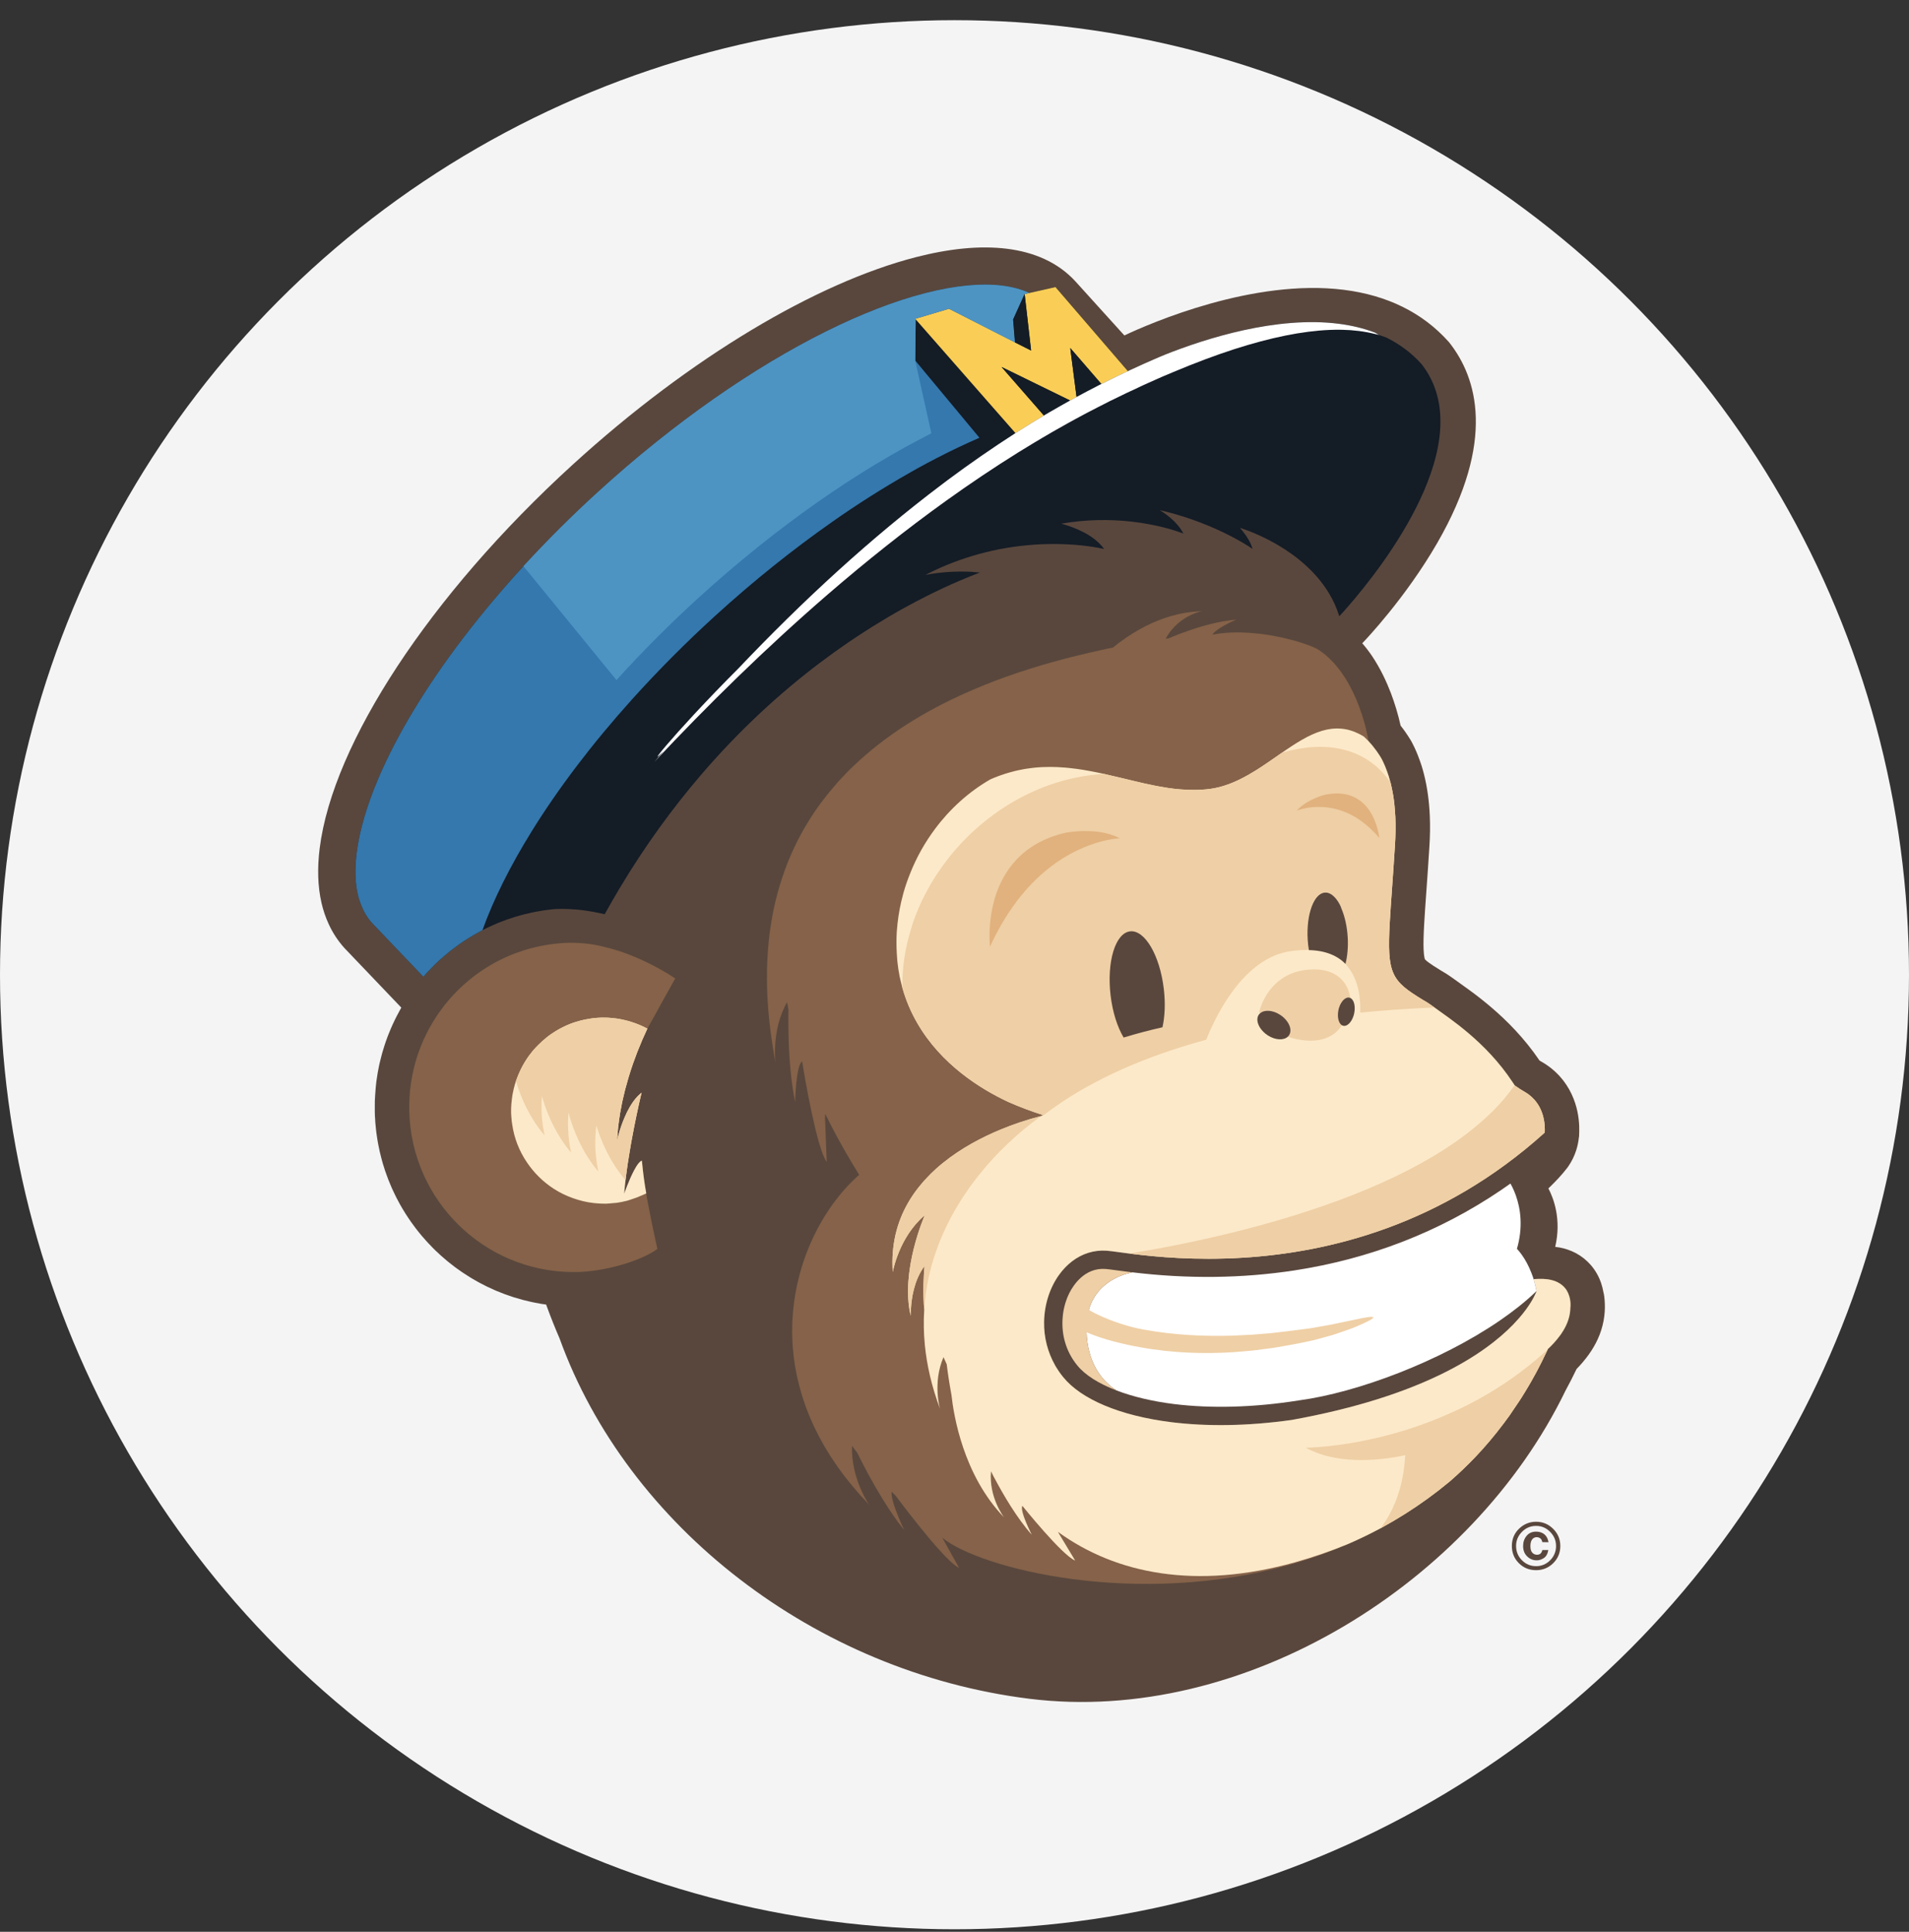 <svg width="84" height="85" viewBox="0 0 84 85" fill="none" xmlns="http://www.w3.org/2000/svg">
<rect x="0" y="0" width="84" height="85" fill="#333333" stroke="none"/>
<circle cx="42" cy="42.888" r="42" fill="#F4F4F4"/>
<path d="M67.933 68.554C67.832 68.621 67.726 68.655 67.617 68.655C67.456 68.655 67.316 68.597 67.198 68.481C67.079 68.366 67.02 68.214 67.02 68.026C67.02 67.85 67.071 67.701 67.173 67.578C67.275 67.454 67.414 67.392 67.591 67.392C67.704 67.392 67.802 67.416 67.885 67.462C68.02 67.538 68.104 67.67 68.137 67.858L67.865 67.854C67.848 67.767 67.814 67.708 67.761 67.678C67.716 67.65 67.668 67.635 67.615 67.636C67.534 67.636 67.469 67.669 67.418 67.734C67.367 67.8 67.341 67.9 67.341 68.032C67.341 68.164 67.369 68.26 67.426 68.32C67.482 68.379 67.55 68.409 67.629 68.409C67.701 68.409 67.756 68.389 67.793 68.35C67.83 68.31 67.854 68.261 67.865 68.201H68.129C68.1 68.369 68.035 68.487 67.933 68.554ZM66.965 67.406C66.795 67.579 66.71 67.785 66.711 68.023C66.711 68.27 66.797 68.48 66.97 68.652C67.141 68.825 67.349 68.911 67.591 68.911C67.834 68.911 68.04 68.824 68.212 68.65C68.295 68.569 68.36 68.471 68.404 68.363C68.449 68.255 68.471 68.14 68.469 68.023C68.469 67.786 68.384 67.58 68.213 67.406C68.041 67.228 67.834 67.14 67.591 67.14C67.347 67.14 67.138 67.228 66.965 67.406M68.337 68.788C68.13 68.988 67.881 69.088 67.591 69.088C67.291 69.088 67.039 68.986 66.834 68.781C66.628 68.576 66.525 68.323 66.525 68.023C66.526 67.712 66.636 67.453 66.858 67.247C67.066 67.054 67.311 66.957 67.591 66.957C67.885 66.957 68.136 67.062 68.344 67.27C68.553 67.478 68.657 67.729 68.657 68.023C68.657 68.326 68.55 68.581 68.337 68.788ZM70.615 57.349C70.611 57.247 70.603 57.145 70.59 57.044C70.582 56.981 70.57 56.918 70.554 56.856C70.529 56.714 70.494 56.575 70.447 56.438L70.446 56.436C70.347 56.153 70.196 55.891 70.001 55.664C69.814 55.45 69.591 55.271 69.34 55.137L69.332 55.133C69.108 55.016 68.867 54.934 68.618 54.888C68.553 54.876 68.492 54.87 68.432 54.863C68.715 53.65 68.361 52.723 68.132 52.29C68.149 52.273 68.168 52.256 68.185 52.24C68.487 51.948 68.744 51.669 68.96 51.388L69.001 51.332C69.159 51.105 69.281 50.856 69.363 50.592C69.418 50.413 69.456 50.228 69.475 50.041L69.477 50.042L69.478 50.032L69.48 50.008L69.487 49.957H69.483L69.486 49.899H69.487L69.488 49.865C69.489 49.831 69.49 49.795 69.49 49.758C69.492 49.689 69.491 49.618 69.488 49.54C69.471 49.164 69.403 48.676 69.156 48.147C69.023 47.861 68.848 47.596 68.636 47.361C68.397 47.097 68.117 46.874 67.805 46.702L67.807 46.703C67.784 46.689 67.765 46.677 67.743 46.664C67.072 45.675 66.304 44.908 65.623 44.326C65.312 44.061 64.991 43.807 64.66 43.567C64.382 43.363 64.147 43.201 64.017 43.104L64.018 43.105C63.719 42.886 63.496 42.754 63.39 42.694C63.144 42.544 62.962 42.425 62.852 42.342C62.801 42.305 62.753 42.264 62.708 42.218L62.7 42.208C62.699 42.206 62.689 42.187 62.676 42.121C62.663 42.055 62.648 41.941 62.641 41.778C62.63 41.522 62.639 41.145 62.667 40.649C62.712 39.85 62.803 38.748 62.896 37.255C62.927 36.78 62.932 36.332 62.915 35.91C62.886 35.234 62.799 34.622 62.658 34.066L62.657 34.063C62.626 33.937 62.59 33.813 62.552 33.691L62.551 33.69L62.551 33.688C62.522 33.597 62.497 33.528 62.482 33.485L62.483 33.487C62.454 33.405 62.424 33.324 62.392 33.244L62.391 33.24C62.375 33.2 62.355 33.149 62.328 33.086L62.327 33.084L62.327 33.083C62.271 32.951 62.21 32.821 62.143 32.694L62.124 32.657L62.087 32.591L62.06 32.547C61.93 32.332 61.786 32.126 61.63 31.928C61.522 31.442 61.379 30.965 61.203 30.499C61.008 29.991 60.748 29.427 60.377 28.871C60.244 28.673 60.098 28.484 59.942 28.304L59.995 28.248C60.07 28.17 61.85 26.306 63.245 23.886C65.843 19.377 64.978 16.62 63.795 15.101L63.762 15.059L63.726 15.019C62.586 13.752 61.035 12.988 59.117 12.75C55.145 12.256 50.652 14.205 49.474 14.759L47.333 12.394L47.325 12.385C47.136 12.178 46.927 11.992 46.7 11.828C46.473 11.664 46.23 11.523 45.975 11.405C45.464 11.168 44.902 11.019 44.305 10.945C43.106 10.797 41.761 10.941 40.298 11.316C38.105 11.881 35.642 12.977 33.067 14.521C30.494 16.066 27.812 18.062 25.209 20.436C22.027 23.338 19.4 26.406 17.485 29.317C16.528 30.774 15.749 32.191 15.17 33.535C14.593 34.88 14.213 36.152 14.066 37.329C13.96 38.184 13.977 38.992 14.149 39.737C14.223 40.059 14.33 40.373 14.469 40.672C14.645 41.054 14.878 41.407 15.16 41.719L15.168 41.727L17.659 44.336L17.644 44.361C17.617 44.408 17.592 44.456 17.566 44.504C17.527 44.575 17.489 44.645 17.452 44.717C17.427 44.766 17.403 44.815 17.379 44.864C17.344 44.937 17.309 45.009 17.275 45.083C17.253 45.133 17.23 45.182 17.209 45.233C17.177 45.307 17.145 45.383 17.115 45.459L17.055 45.61C17.026 45.687 16.999 45.766 16.971 45.844C16.954 45.895 16.936 45.946 16.92 45.997C16.894 46.076 16.87 46.157 16.846 46.238C16.839 46.26 16.831 46.282 16.825 46.305C16.817 46.333 16.809 46.362 16.802 46.391C16.778 46.474 16.758 46.557 16.738 46.641C16.726 46.691 16.712 46.742 16.701 46.792L16.677 46.903C16.667 46.955 16.657 47.007 16.647 47.059C16.638 47.106 16.628 47.153 16.62 47.2C16.601 47.306 16.586 47.413 16.571 47.519C16.567 47.55 16.561 47.581 16.557 47.613L16.556 47.622L16.554 47.651C16.546 47.72 16.54 47.79 16.532 47.861C16.522 47.971 16.513 48.081 16.507 48.192C16.504 48.241 16.501 48.29 16.499 48.34C16.497 48.378 16.495 48.416 16.493 48.454C16.491 48.532 16.492 48.61 16.492 48.689C16.491 48.736 16.491 48.783 16.492 48.831C16.492 48.859 16.491 48.887 16.492 48.915V48.931C16.494 48.982 16.495 49.032 16.496 49.082C16.499 49.138 16.504 49.192 16.507 49.247C16.51 49.288 16.511 49.329 16.513 49.369C16.517 49.406 16.519 49.433 16.521 49.456C16.526 49.508 16.531 49.56 16.536 49.611C16.541 49.671 16.548 49.734 16.557 49.806L16.557 49.812V49.811L16.567 49.88C16.575 49.939 16.584 49.997 16.593 50.056C16.6 50.108 16.61 50.166 16.622 50.24L16.636 50.315L16.657 50.42L16.657 50.423L16.658 50.428L16.668 50.472C16.677 50.521 16.689 50.581 16.707 50.664L16.721 50.72L16.751 50.84L16.764 50.894C16.768 50.911 16.773 50.927 16.779 50.952L16.792 51.002L16.803 51.043L16.812 51.08L16.827 51.129L16.84 51.179C16.852 51.219 16.865 51.258 16.877 51.298C16.892 51.344 16.91 51.405 16.937 51.487L16.932 51.474L16.937 51.489C16.944 51.509 16.949 51.522 16.954 51.538C16.978 51.606 16.997 51.658 17.007 51.685L17.008 51.689V51.689C17.023 51.734 17.047 51.799 17.08 51.884L17.08 51.886L17.081 51.888L17.08 51.886L17.083 51.894L17.082 51.89L17.096 51.925C17.117 51.977 17.133 52.018 17.147 52.049L17.163 52.089L17.166 52.096C17.191 52.157 17.217 52.218 17.243 52.278L17.241 52.275L17.259 52.313C17.276 52.349 17.291 52.384 17.305 52.412C17.318 52.439 17.329 52.463 17.339 52.483L17.337 52.479L17.339 52.484C17.36 52.527 17.385 52.583 17.421 52.653L17.423 52.66L17.426 52.663L17.44 52.692C17.456 52.721 17.47 52.749 17.483 52.773C17.501 52.808 17.518 52.837 17.53 52.862L17.533 52.868C17.552 52.903 17.579 52.954 17.615 53.02L17.618 53.024L17.62 53.029L17.636 53.054C17.651 53.081 17.665 53.106 17.678 53.129C17.702 53.168 17.724 53.203 17.74 53.233L17.746 53.241L17.747 53.244C17.764 53.273 17.792 53.318 17.83 53.379L17.833 53.385L17.844 53.402C17.863 53.432 17.881 53.459 17.898 53.485C17.925 53.526 17.949 53.562 17.97 53.594L17.966 53.589C17.989 53.622 18.02 53.67 18.063 53.73L18.066 53.735L18.068 53.739L18.064 53.732L18.069 53.739L18.072 53.744L18.071 53.743L18.072 53.745L18.073 53.746C18.093 53.774 18.113 53.802 18.134 53.83C18.162 53.87 18.188 53.905 18.212 53.937L18.211 53.935C18.233 53.966 18.262 54.005 18.296 54.05L18.304 54.06C18.33 54.093 18.355 54.126 18.379 54.156C18.41 54.195 18.44 54.232 18.468 54.267L18.478 54.279C18.497 54.302 18.519 54.33 18.549 54.365L18.563 54.381L18.562 54.381L18.567 54.386L18.575 54.395C18.619 54.447 18.66 54.493 18.701 54.538L18.743 54.587L18.744 54.588L18.746 54.59L18.749 54.593L18.748 54.592C18.768 54.615 18.793 54.642 18.823 54.675L18.833 54.686V54.686L18.834 54.688L18.84 54.694L18.839 54.692C18.888 54.745 18.935 54.794 18.983 54.842C19.003 54.862 19.023 54.884 19.043 54.904L19.045 54.906L19.116 54.978L19.124 54.984L19.145 55.007C19.203 55.063 19.263 55.118 19.323 55.173L19.337 55.187L19.341 55.19L19.342 55.191L19.344 55.193C19.36 55.207 19.384 55.23 19.42 55.262L19.424 55.266C19.5 55.334 19.577 55.399 19.654 55.463L19.658 55.467L19.701 55.503L19.731 55.527L19.73 55.526L19.774 55.561C19.839 55.613 19.902 55.662 19.964 55.709L19.981 55.723L19.989 55.729L20.039 55.767L20.051 55.776L20.061 55.782C20.078 55.795 20.096 55.808 20.114 55.821C20.169 55.86 20.223 55.898 20.277 55.936L20.324 55.968L20.329 55.972L20.386 56.011L20.388 56.012L20.417 56.03C20.473 56.068 20.532 56.104 20.59 56.142C20.621 56.162 20.649 56.18 20.681 56.2L20.731 56.23L20.759 56.246L20.777 56.258C20.869 56.312 20.954 56.361 21.033 56.405L21.04 56.409L21.089 56.435L21.093 56.438C21.201 56.495 21.304 56.548 21.402 56.597L21.419 56.605L21.472 56.631L21.473 56.63C21.525 56.656 21.576 56.678 21.629 56.701C21.653 56.713 21.678 56.724 21.703 56.735C21.733 56.748 21.764 56.764 21.793 56.777L21.818 56.788L21.826 56.791L21.838 56.796C21.889 56.817 21.938 56.836 21.988 56.856L22.014 56.866C22.07 56.888 22.126 56.912 22.182 56.933L22.196 56.938L22.237 56.953C22.264 56.962 22.291 56.971 22.317 56.98L22.342 56.989C22.422 57.017 22.503 57.047 22.585 57.073L22.604 57.079L22.611 57.081L22.613 57.082C22.739 57.121 22.865 57.158 22.991 57.191L22.995 57.193L23.017 57.198L23.009 57.197C23.12 57.225 23.23 57.251 23.337 57.275H23.339L23.379 57.285L23.421 57.294C23.524 57.317 23.629 57.335 23.735 57.353L23.765 57.361L23.839 57.373C23.903 57.383 23.966 57.391 24.03 57.4L24.058 57.475L24.059 57.478C24.233 57.954 24.421 58.426 24.624 58.895C27.612 67.164 35.873 73.575 45.298 74.746C54.725 75.918 64.787 69.653 68.886 61.187C69.056 60.875 69.218 60.558 69.371 60.238C69.778 59.819 70.093 59.385 70.303 58.925C70.554 58.384 70.638 57.815 70.615 57.349Z" fill="#59473D"/>
<path d="M62.554 16.022C62.098 15.514 61.57 15.132 60.996 14.849C60.891 14.808 60.783 14.772 60.675 14.739C60.622 14.704 60.568 14.67 60.512 14.638C60.005 14.444 59.468 14.317 58.916 14.246C56.178 13.893 53.06 14.89 51.277 15.598L50.981 15.722C50.565 15.9 50.153 16.084 49.744 16.274C49.705 16.292 49.667 16.311 49.629 16.329L48.926 15.513L48.725 15.279L48.638 15.177L46.8 13.043L46.64 12.858L46.443 12.629L46.407 12.636L45.888 12.754L45.287 12.89C44.956 12.736 44.561 12.626 44.105 12.569C43.191 12.454 42.03 12.56 40.708 12.902C39.385 13.241 37.903 13.812 36.33 14.595C33.185 16.16 29.684 18.572 26.314 21.646C25.173 22.685 24.079 23.775 23.035 24.912C22.094 25.933 21.201 26.997 20.357 28.101C18.726 30.242 17.476 32.324 16.677 34.182C16.144 35.419 15.814 36.557 15.694 37.53C15.605 38.238 15.628 38.856 15.746 39.368C15.785 39.533 15.836 39.683 15.893 39.827C16.012 40.129 16.169 40.39 16.371 40.612L18.41 42.748L18.628 42.977L18.642 42.961C18.704 42.889 18.768 42.818 18.833 42.747L18.85 42.729C18.874 42.703 18.898 42.68 18.922 42.656C18.983 42.591 19.045 42.528 19.108 42.465C19.147 42.426 19.187 42.389 19.227 42.352C19.265 42.315 19.303 42.277 19.343 42.241C19.36 42.225 19.379 42.21 19.397 42.194C19.438 42.157 19.481 42.119 19.524 42.082C19.619 42 19.715 41.92 19.814 41.842L19.829 41.83C19.935 41.747 20.042 41.667 20.15 41.588C20.218 41.54 20.287 41.492 20.357 41.445C20.399 41.417 20.441 41.389 20.483 41.362C20.555 41.315 20.627 41.27 20.701 41.226C20.743 41.2 20.785 41.174 20.827 41.15C20.904 41.105 20.981 41.062 21.058 41.02C21.1 40.998 21.14 40.974 21.182 40.952L21.228 40.928L21.235 40.924C21.301 40.89 21.368 40.859 21.435 40.826C21.473 40.809 21.508 40.79 21.546 40.773C21.602 40.746 21.659 40.722 21.716 40.697C21.765 40.675 21.814 40.654 21.864 40.633L21.919 40.608C22.045 40.557 22.172 40.509 22.3 40.463C22.34 40.449 22.383 40.436 22.423 40.422C22.467 40.407 22.512 40.393 22.556 40.379L22.608 40.361C22.635 40.353 22.661 40.344 22.687 40.336C22.742 40.32 22.797 40.305 22.852 40.289L22.893 40.278C22.956 40.26 23.02 40.243 23.084 40.226C23.143 40.211 23.203 40.198 23.264 40.184C23.338 40.167 23.413 40.15 23.488 40.135L23.581 40.116C23.613 40.11 23.645 40.105 23.676 40.1C23.75 40.086 23.824 40.074 23.898 40.062C23.963 40.053 24.028 40.044 24.093 40.035C24.146 40.028 24.198 40.021 24.251 40.015C24.272 40.013 24.293 40.011 24.315 40.01C24.339 40.007 24.362 40.003 24.386 40.001L24.425 39.999C24.712 39.987 24.999 39.992 25.286 40.014L25.333 40.017C25.649 40.043 25.991 40.093 26.349 40.169C26.435 40.187 26.52 40.205 26.609 40.226C26.627 40.193 26.645 40.159 26.664 40.125C26.854 39.784 27.046 39.452 27.24 39.125C28.375 37.222 29.593 35.559 30.835 34.108C31.249 33.625 31.675 33.154 32.115 32.694C33.897 30.833 35.69 29.383 37.33 28.264C37.681 28.024 38.037 27.791 38.398 27.566C38.845 27.287 39.299 27.019 39.76 26.764C40.093 26.579 40.431 26.4 40.772 26.229C41.249 25.989 41.733 25.763 42.223 25.553C42.52 25.426 42.819 25.305 43.121 25.191C42.986 25.177 42.849 25.166 42.709 25.158C42.578 25.152 42.445 25.148 42.311 25.149L42.21 25.149C41.803 25.153 41.396 25.186 40.994 25.249C40.902 25.263 40.81 25.28 40.717 25.298C41.359 24.966 42.03 24.692 42.721 24.48C43.153 24.348 43.575 24.244 43.98 24.165C44.801 24.006 45.636 23.93 46.472 23.936C46.758 23.939 47.022 23.951 47.259 23.969C48.087 24.031 48.586 24.158 48.586 24.158C48.468 23.992 48.32 23.848 48.159 23.722C47.866 23.495 47.529 23.333 47.233 23.217C47.058 23.149 46.88 23.09 46.699 23.041C46.838 23.017 46.976 22.996 47.112 22.978C47.254 22.959 47.396 22.943 47.539 22.929C48.547 22.835 49.563 22.881 50.559 23.066C51.504 23.24 52.073 23.478 52.073 23.478C51.938 23.215 51.738 22.991 51.52 22.802C51.367 22.67 51.204 22.551 51.032 22.446C52.001 22.67 52.943 23.001 53.84 23.431C54.028 23.522 54.214 23.618 54.397 23.718C54.86 23.97 55.115 24.152 55.115 24.152C55.038 23.88 54.881 23.622 54.698 23.392C54.652 23.334 54.605 23.276 54.557 23.222L54.579 23.232C54.596 23.238 54.632 23.249 54.683 23.267C54.72 23.279 54.764 23.294 54.818 23.313C55.019 23.387 55.327 23.51 55.689 23.689L55.742 23.716C55.791 23.741 55.841 23.767 55.891 23.793C56.016 23.859 56.144 23.932 56.275 24.009C56.469 24.125 56.657 24.248 56.841 24.379C56.979 24.478 57.116 24.584 57.252 24.698C57.394 24.817 57.53 24.941 57.661 25.072C57.687 25.098 57.714 25.123 57.74 25.151C57.837 25.25 57.93 25.355 58.021 25.464C58.196 25.673 58.353 25.895 58.493 26.129C58.667 26.422 58.809 26.735 58.913 27.06C58.919 27.079 58.925 27.098 58.93 27.117C59.008 27.033 59.145 26.883 59.325 26.677C60.812 24.967 65.194 19.412 62.554 16.022Z" fill="#141C26"/>
<path d="M69.101 57.525L69.102 57.525C69.102 57.525 69.153 57.14 68.95 56.796L68.946 56.787C68.934 56.767 68.922 56.748 68.908 56.729L68.895 56.709C68.871 56.678 68.845 56.649 68.818 56.621C68.765 56.566 68.706 56.517 68.641 56.476C68.603 56.452 68.564 56.43 68.524 56.41C68.409 56.355 68.27 56.313 68.106 56.289C67.971 56.272 67.835 56.266 67.7 56.271C67.639 56.273 67.58 56.274 67.514 56.281L67.485 56.282L67.496 56.322L67.525 56.431L67.54 56.491C67.561 56.576 67.587 56.684 67.613 56.806C67.605 56.83 67.596 56.853 67.586 56.875L67.576 56.899C67.501 57.073 67.297 57.474 66.845 57.996C66.767 58.085 66.682 58.178 66.59 58.273C65.327 59.579 62.592 61.438 56.84 62.478C54.888 62.753 53.088 62.768 51.55 62.577C49.277 62.294 47.574 61.568 46.782 60.592C46.713 60.508 46.65 60.421 46.59 60.334C46.546 60.27 46.504 60.205 46.464 60.139L46.423 60.066C46.098 59.488 45.932 58.834 45.943 58.172C45.954 57.4 46.194 56.662 46.602 56.094C46.932 55.634 47.372 55.286 47.886 55.126C48.146 55.044 48.419 55.012 48.691 55.031C48.748 55.035 48.823 55.043 48.918 55.054C49.107 55.078 49.37 55.115 49.694 55.157L49.802 55.171C50.882 55.305 52.601 55.467 54.68 55.34C58.462 55.11 63.441 53.92 67.962 49.843L67.974 49.827V49.82C67.989 49.479 67.943 48.862 67.512 48.382C67.433 48.295 67.344 48.215 67.249 48.146C67.19 48.102 67.129 48.062 67.066 48.026C66.999 47.989 66.939 47.952 66.88 47.915C66.804 47.868 66.73 47.818 66.658 47.765L66.648 47.75C66.617 47.703 66.585 47.656 66.553 47.608C65.381 45.832 63.766 44.802 63.121 44.329C62.817 44.106 62.624 44.004 62.624 44.004C61.229 43.154 61.024 42.873 61.155 40.565C61.201 39.734 61.291 38.641 61.384 37.161C61.396 36.976 61.403 36.791 61.406 36.605C61.407 36.563 61.407 36.52 61.407 36.478C61.409 36.313 61.407 36.148 61.4 35.983L61.399 35.937L61.395 35.888C61.385 35.714 61.371 35.541 61.354 35.367C61.34 35.244 61.324 35.121 61.304 34.999C61.294 34.938 61.282 34.88 61.271 34.821C61.259 34.755 61.246 34.691 61.231 34.626C61.218 34.563 61.204 34.501 61.189 34.44L61.188 34.439L61.189 34.438V34.439C61.17 34.365 61.148 34.294 61.128 34.224C61.12 34.198 61.114 34.171 61.106 34.147C61.098 34.123 61.09 34.101 61.082 34.077L61.074 34.053L61.05 33.986L61.05 33.981C61.03 33.927 61.01 33.874 60.99 33.822L60.984 33.805L60.964 33.756L60.94 33.695L60.934 33.684V33.682C60.892 33.584 60.849 33.49 60.802 33.401L60.765 33.335C60.714 33.251 60.66 33.168 60.603 33.087L60.581 33.054L60.553 33.017C60.513 32.963 60.473 32.91 60.433 32.86L60.379 32.791C60.327 32.729 60.273 32.669 60.218 32.609V32.609L60.217 32.6L60.215 32.589L60.212 32.573L60.208 32.551L60.205 32.529L60.198 32.494L60.195 32.472L60.185 32.422L60.181 32.404C60.156 32.283 60.129 32.162 60.099 32.041L60.097 32.031L60.069 31.921L60.065 31.906C60.054 31.866 60.043 31.825 60.032 31.784L60.03 31.782C60.001 31.677 59.969 31.573 59.936 31.469C59.925 31.434 59.912 31.396 59.899 31.36C59.873 31.282 59.847 31.204 59.818 31.127C59.801 31.081 59.783 31.036 59.765 30.989C59.736 30.914 59.706 30.839 59.674 30.765C59.654 30.715 59.63 30.666 59.608 30.615C59.55 30.488 59.489 30.361 59.425 30.237C59.384 30.16 59.341 30.085 59.297 30.01L59.211 29.864C59.16 29.783 59.106 29.704 59.05 29.624C59.023 29.585 58.996 29.544 58.967 29.505C58.941 29.471 58.913 29.439 58.886 29.406C58.822 29.325 58.759 29.243 58.69 29.166L58.681 29.158L58.642 29.12C58.552 29.024 58.458 28.93 58.356 28.844L58.338 28.828C58.293 28.791 58.247 28.754 58.2 28.719L58.196 28.715L58.179 28.703C58.138 28.672 58.097 28.643 58.055 28.615L58.033 28.599L58.042 28.607C57.997 28.574 57.917 28.532 57.811 28.484C57.774 28.468 57.734 28.451 57.691 28.433C57.473 28.346 57.178 28.247 56.83 28.154C56.808 28.148 56.785 28.143 56.764 28.138C56.336 28.026 55.9 27.944 55.461 27.889C55.405 27.882 55.348 27.879 55.292 27.873L55.223 27.867C54.953 27.839 54.681 27.825 54.408 27.826L54.392 27.826C54.04 27.83 53.687 27.859 53.35 27.925C53.429 27.794 53.643 27.649 53.858 27.528C54.031 27.431 54.21 27.343 54.393 27.264C54.24 27.276 54.083 27.297 53.927 27.323C53.877 27.331 53.826 27.338 53.775 27.347L53.677 27.366L53.648 27.372L53.567 27.389C52.781 27.556 52.024 27.839 51.603 28.011C51.543 28.036 51.491 28.058 51.445 28.077L51.418 28.088C51.376 28.093 51.334 28.099 51.292 28.105L51.293 28.103C51.603 27.529 52.061 27.22 52.409 27.057C52.47 27.029 52.529 27.003 52.581 26.983C52.601 26.975 52.617 26.97 52.635 26.964C52.685 26.946 52.728 26.932 52.765 26.921C52.848 26.897 52.901 26.887 52.901 26.887C52.864 26.888 52.829 26.892 52.792 26.895L52.7 26.902C52.655 26.905 52.609 26.907 52.564 26.912C52.537 26.914 52.509 26.915 52.482 26.918C51.613 27.012 50.84 27.307 50.177 27.673C49.752 27.909 49.349 28.183 48.973 28.492C48.882 28.511 48.788 28.53 48.694 28.55C47.743 28.753 46.657 29.015 45.515 29.365C45.084 29.497 44.656 29.64 44.231 29.791C43.64 30.005 43.057 30.239 42.483 30.494C40.73 31.277 39.003 32.316 37.551 33.709C37.499 33.76 37.444 33.807 37.393 33.858C37.267 33.985 37.144 34.114 37.023 34.246C36.974 34.3 36.921 34.35 36.872 34.405C36.811 34.473 36.754 34.546 36.695 34.615C36.421 34.931 36.163 35.261 35.923 35.604C35.742 35.864 35.572 36.132 35.413 36.406L35.394 36.439C35.052 37.031 34.764 37.653 34.53 38.296C34.375 38.725 34.243 39.162 34.135 39.606L34.122 39.656C34.029 40.05 33.954 40.448 33.897 40.848C33.886 40.929 33.873 41.009 33.862 41.091C33.837 41.296 33.817 41.505 33.799 41.717C33.783 41.913 33.771 42.109 33.763 42.305L33.761 42.351C33.757 42.449 33.751 42.545 33.749 42.644C33.747 42.757 33.748 42.871 33.748 42.986L33.747 43.066C33.748 43.294 33.752 43.52 33.762 43.747L33.764 43.784C33.774 44.013 33.79 44.247 33.81 44.483C33.819 44.581 33.827 44.679 33.837 44.779C33.839 44.803 33.841 44.827 33.843 44.851C33.849 44.907 33.855 44.962 33.862 45.017C33.891 45.278 33.926 45.543 33.967 45.813C33.977 45.888 33.988 45.962 34 46.037C34.038 46.273 34.078 46.51 34.125 46.752C34.125 46.752 34.083 46.442 34.109 45.986C34.115 45.881 34.126 45.769 34.14 45.65C34.172 45.391 34.227 45.106 34.322 44.811C34.345 44.739 34.371 44.666 34.399 44.593C34.411 44.562 34.425 44.53 34.438 44.498C34.493 44.364 34.556 44.228 34.632 44.094C34.649 44.189 34.667 44.285 34.686 44.38L34.692 44.411L34.692 44.455L34.69 44.645C34.687 45 34.691 45.356 34.702 45.711C34.728 46.568 34.802 47.603 34.987 48.485C34.987 48.485 35.022 46.882 35.294 46.7C35.294 46.7 35.768 49.67 36.209 50.791C36.266 50.936 36.323 51.052 36.378 51.124L36.366 50.83L36.303 49.179C36.303 49.179 36.306 49.118 36.312 49.01C36.66 49.72 37.038 50.416 37.443 51.095C37.56 51.292 37.681 51.491 37.805 51.692C36.989 52.409 36.235 53.425 35.693 54.639C35.607 54.833 35.526 55.032 35.451 55.235C35.318 55.598 35.207 55.968 35.118 56.343C35.108 56.383 35.098 56.424 35.089 56.464C35.061 56.588 35.035 56.712 35.012 56.838L35.01 56.85C34.987 56.976 34.967 57.103 34.949 57.232C34.943 57.274 34.938 57.315 34.934 57.356C34.922 57.448 34.911 57.54 34.903 57.632C34.898 57.679 34.894 57.726 34.889 57.773C34.882 57.866 34.876 57.96 34.871 58.054C34.868 58.096 34.866 58.139 34.864 58.182C34.858 58.318 34.856 58.455 34.856 58.591L34.856 58.609C34.856 58.715 34.86 58.82 34.864 58.927C34.868 59.034 34.874 59.142 34.882 59.25L34.885 59.293L34.887 59.32C34.897 59.451 34.911 59.582 34.927 59.715C34.932 59.757 34.939 59.799 34.945 59.841C34.957 59.931 34.969 60.022 34.985 60.113C34.993 60.164 35.003 60.215 35.012 60.265C35.028 60.349 35.043 60.432 35.061 60.516L35.096 60.678C35.147 60.898 35.205 61.118 35.27 61.335C35.286 61.389 35.303 61.443 35.32 61.498C35.347 61.583 35.377 61.669 35.406 61.754C35.424 61.806 35.441 61.857 35.46 61.908C35.495 62.003 35.532 62.098 35.57 62.193C35.587 62.235 35.603 62.277 35.621 62.32C35.738 62.601 35.867 62.877 36.007 63.147C36.028 63.188 36.051 63.229 36.073 63.27C36.124 63.367 36.178 63.464 36.232 63.561C36.262 63.611 36.292 63.662 36.322 63.713C36.374 63.8 36.426 63.888 36.482 63.975C36.515 64.029 36.551 64.084 36.586 64.138C36.678 64.279 36.773 64.419 36.87 64.557C36.929 64.64 36.99 64.724 37.053 64.807C37.093 64.862 37.135 64.917 37.176 64.972C37.243 65.057 37.311 65.143 37.38 65.228C37.422 65.28 37.464 65.332 37.507 65.384C37.584 65.477 37.665 65.571 37.747 65.663C37.786 65.707 37.822 65.751 37.861 65.794C37.984 65.931 38.11 66.066 38.241 66.202L38.241 66.201C38.175 66.104 38.115 66.003 38.061 65.899L38.057 65.893C38.038 65.858 38.018 65.818 37.997 65.776L37.991 65.765C37.968 65.719 37.946 65.672 37.924 65.626L37.92 65.617C37.895 65.562 37.87 65.507 37.847 65.451C37.654 64.986 37.466 64.34 37.49 63.62C37.565 63.721 37.641 63.817 37.717 63.916C37.868 64.222 38.024 64.525 38.185 64.826C38.394 65.213 38.613 65.593 38.843 65.968C39.135 66.44 39.455 66.913 39.786 67.321L39.786 67.321C39.784 67.318 39.4 66.516 39.272 65.99C39.236 65.843 39.218 65.716 39.237 65.636L39.33 65.731C39.361 65.763 39.392 65.795 39.423 65.827C39.484 65.908 39.562 66.011 39.648 66.125L39.692 66.182C39.735 66.239 39.779 66.297 39.827 66.359L39.83 66.363L40.002 66.586C40.542 67.281 41.261 68.168 41.774 68.656C41.945 68.819 42.093 68.937 42.203 68.988L41.464 67.663C43.138 69.025 50.045 70.774 56.85 68.822C57.686 68.584 58.504 68.291 59.301 67.945C59.794 67.732 60.278 67.498 60.751 67.244L60.821 67.205C61.159 67.02 61.491 66.824 61.817 66.618L61.825 66.614C62.5 66.188 63.147 65.719 63.761 65.21L63.763 65.209L63.764 65.208C63.787 65.188 63.81 65.168 63.834 65.148C64.213 64.817 64.577 64.469 64.924 64.104C65.355 63.65 65.759 63.172 66.135 62.672L66.162 62.638C66.251 62.519 66.337 62.401 66.422 62.284L66.445 62.25C66.473 62.209 66.497 62.171 66.525 62.132C66.641 61.965 66.755 61.797 66.866 61.626L66.945 61.505C67.001 61.416 67.056 61.327 67.11 61.239C67.151 61.17 67.193 61.102 67.233 61.033C67.277 60.959 67.321 60.885 67.364 60.811C67.439 60.678 67.513 60.545 67.586 60.411C67.614 60.359 67.64 60.308 67.668 60.256C67.722 60.153 67.775 60.051 67.826 59.95L67.895 59.81L67.916 59.765C67.979 59.638 68.04 59.512 68.098 59.388L68.109 59.361C68.302 59.183 68.478 58.988 68.634 58.777C68.654 58.751 68.675 58.724 68.693 58.698C68.996 58.26 69.096 57.873 69.101 57.525ZM28.45 52.606C28.443 52.575 28.438 52.544 28.433 52.513L28.438 52.511C28.358 52.065 28.297 51.615 28.255 51.164C28.252 51.131 28.247 51.099 28.244 51.067C28.168 51.091 28.083 51.191 27.997 51.328C27.963 51.382 27.932 51.438 27.902 51.494C27.672 51.926 27.465 52.525 27.465 52.525C27.482 52.32 27.503 52.114 27.527 51.909C27.53 51.885 27.533 51.861 27.537 51.837C27.562 51.624 27.592 51.41 27.623 51.197C27.627 51.171 27.631 51.146 27.635 51.121C27.672 50.88 27.71 50.642 27.751 50.412L27.767 50.323L27.77 50.308L27.784 50.228C27.791 50.188 27.798 50.149 27.805 50.11C27.838 49.927 27.872 49.751 27.905 49.584C27.935 49.433 27.965 49.29 27.992 49.155L28.001 49.112C28.005 49.09 28.01 49.071 28.014 49.051C28.018 49.031 28.023 49.011 28.026 48.99L28.028 48.983C28.035 48.95 28.043 48.915 28.05 48.883L28.052 48.874C28.058 48.843 28.064 48.816 28.07 48.787C28.081 48.74 28.091 48.693 28.1 48.649L28.103 48.637C28.111 48.602 28.118 48.567 28.126 48.535C28.136 48.489 28.146 48.446 28.154 48.406L28.155 48.405L28.155 48.404C28.16 48.381 28.165 48.361 28.17 48.339L28.171 48.336C28.176 48.316 28.18 48.296 28.184 48.279L28.21 48.169L28.216 48.143L28.218 48.133L28.226 48.102L28.231 48.081L28.232 48.077L28.229 48.08L28.182 48.122C28.141 48.159 28.099 48.194 28.061 48.235L28.018 48.281C27.972 48.332 27.929 48.386 27.888 48.441L27.867 48.468C27.816 48.539 27.769 48.614 27.724 48.689V48.689L27.718 48.699V48.7L27.699 48.733C27.689 48.752 27.679 48.77 27.669 48.789C27.643 48.837 27.616 48.883 27.593 48.93L27.592 48.932L27.591 48.934L27.59 48.938L27.581 48.955L27.573 48.974C27.537 49.047 27.504 49.122 27.472 49.198C27.371 49.437 27.286 49.683 27.218 49.934C27.188 50.041 27.167 50.124 27.158 50.165L27.157 50.169L27.151 50.196L27.153 50.164C27.157 50.101 27.164 50.038 27.169 49.974C27.179 49.842 27.188 49.708 27.202 49.576C27.214 49.465 27.231 49.356 27.247 49.246L27.262 49.143C27.268 49.092 27.276 49.041 27.284 48.991C27.291 48.944 27.302 48.897 27.311 48.851L27.311 48.848L27.321 48.796L27.324 48.782C27.338 48.703 27.353 48.624 27.368 48.545L27.376 48.506L27.378 48.498L27.39 48.443C27.394 48.419 27.401 48.397 27.405 48.375C27.424 48.292 27.444 48.21 27.464 48.128L27.467 48.115C27.482 48.054 27.495 47.992 27.511 47.932L27.511 47.929L27.512 47.925L27.517 47.907C27.549 47.784 27.585 47.663 27.621 47.541L27.639 47.473C27.646 47.451 27.652 47.427 27.659 47.405C27.718 47.207 27.781 47.011 27.848 46.821L27.856 46.797C27.914 46.634 27.972 46.475 28.033 46.317L28.039 46.3C28.067 46.23 28.095 46.164 28.122 46.095L28.127 46.085C28.168 45.983 28.209 45.881 28.252 45.782V45.78L28.253 45.779L28.257 45.767C28.269 45.742 28.295 45.682 28.336 45.593L28.337 45.592L28.342 45.58C28.358 45.545 28.373 45.511 28.389 45.476L28.464 45.309L28.486 45.26L28.487 45.258L28.918 44.483C28.936 44.45 28.953 44.418 28.971 44.385L28.98 44.37L29.002 44.33C29.049 44.244 29.096 44.157 29.142 44.074L29.34 43.718C29.466 43.49 29.575 43.297 29.64 43.18L29.708 43.06L29.711 43.054H29.71L29.709 43.053L29.705 43.05C29.688 43.038 29.557 42.948 29.342 42.817C28.869 42.533 28.375 42.285 27.865 42.075C27.675 41.997 27.482 41.925 27.288 41.859C27.236 41.842 27.181 41.828 27.129 41.811C26.961 41.758 26.788 41.711 26.612 41.669L26.602 41.666C26.48 41.637 26.36 41.607 26.236 41.584C26.138 41.565 26.04 41.548 25.941 41.534C25.894 41.527 25.845 41.523 25.797 41.519L25.655 41.505C25.522 41.493 25.388 41.486 25.253 41.483C25.188 41.482 25.123 41.48 25.058 41.481C24.766 41.488 24.479 41.514 24.198 41.554L24.146 41.562C23.646 41.636 23.156 41.764 22.683 41.942C22.524 42.001 22.368 42.066 22.215 42.136C22.171 42.156 22.128 42.177 22.085 42.199C22.032 42.224 21.979 42.249 21.927 42.276C21.467 42.513 21.034 42.8 20.636 43.13L20.621 43.142C20.181 43.507 19.786 43.923 19.445 44.382C19.355 44.502 19.268 44.625 19.186 44.751C19.03 44.989 18.888 45.237 18.761 45.492C18.717 45.582 18.673 45.673 18.632 45.765C18.624 45.782 18.617 45.8 18.61 45.818C18.343 46.426 18.163 47.069 18.074 47.728C18.056 47.86 18.041 47.993 18.03 48.126L18.026 48.176C18.009 48.413 18.003 48.651 18.009 48.89C18.009 48.911 18.011 48.931 18.012 48.952C18.015 49.055 18.019 49.157 18.026 49.259L18.032 49.312L18.039 49.383C18.045 49.464 18.053 49.543 18.062 49.622L18.066 49.64V49.645L18.066 49.646C18.072 49.685 18.078 49.726 18.084 49.765C18.094 49.837 18.104 49.909 18.116 49.98C18.126 50.031 18.137 50.082 18.147 50.133C18.16 50.199 18.172 50.265 18.187 50.331C18.199 50.385 18.214 50.438 18.227 50.49L18.236 50.527L18.25 50.583L18.261 50.625L18.274 50.676C18.29 50.731 18.308 50.786 18.324 50.84C18.341 50.898 18.359 50.956 18.378 51.013C18.396 51.069 18.416 51.124 18.437 51.18L18.453 51.224C18.466 51.264 18.481 51.304 18.497 51.343C18.518 51.4 18.542 51.456 18.565 51.512C18.587 51.563 18.608 51.614 18.63 51.665C18.643 51.694 18.657 51.722 18.67 51.75C18.684 51.778 18.696 51.807 18.709 51.835C18.759 51.942 18.813 52.047 18.869 52.15C18.894 52.195 18.917 52.239 18.941 52.284C18.974 52.342 19.009 52.399 19.044 52.457C19.068 52.497 19.092 52.538 19.117 52.579C19.154 52.638 19.192 52.694 19.231 52.752C19.256 52.79 19.282 52.828 19.307 52.864C19.348 52.923 19.39 52.98 19.433 53.038C19.458 53.072 19.483 53.106 19.509 53.14C19.554 53.199 19.601 53.257 19.648 53.314C19.672 53.345 19.697 53.375 19.723 53.405C19.773 53.464 19.823 53.521 19.875 53.578C19.899 53.605 19.923 53.632 19.948 53.659C20.002 53.718 20.057 53.775 20.114 53.831C20.138 53.855 20.161 53.879 20.185 53.903C20.266 53.981 20.349 54.058 20.432 54.134C20.496 54.19 20.56 54.245 20.626 54.3L20.69 54.353C20.758 54.409 20.828 54.462 20.898 54.516C20.917 54.53 20.938 54.546 20.958 54.561C21.031 54.614 21.105 54.666 21.179 54.717L21.235 54.755C21.312 54.807 21.39 54.858 21.47 54.906L21.52 54.937C21.602 54.987 21.686 55.034 21.771 55.081L21.814 55.105C21.902 55.152 21.99 55.197 22.079 55.241L22.117 55.259C22.208 55.303 22.301 55.345 22.395 55.386L22.428 55.4C22.523 55.44 22.62 55.479 22.718 55.516L22.745 55.526C22.845 55.562 22.946 55.597 23.048 55.63L23.069 55.637C23.119 55.652 23.17 55.666 23.22 55.68C23.275 55.696 23.329 55.714 23.385 55.728L23.4 55.733C23.509 55.761 23.618 55.787 23.727 55.81L23.737 55.813C23.738 55.813 23.738 55.813 23.739 55.814C23.85 55.837 23.962 55.858 24.076 55.876L24.081 55.878C24.433 55.934 24.789 55.965 25.146 55.969C25.232 55.971 25.318 55.971 25.404 55.971C25.689 55.961 25.972 55.935 26.253 55.893C26.627 55.836 26.997 55.755 27.36 55.649C28.01 55.461 28.584 55.209 28.927 54.953C28.927 54.953 28.701 53.954 28.51 52.939C28.489 52.828 28.469 52.717 28.45 52.606Z" fill="#856249"/>
<path d="M44.663 15.069L44.58 14.057L45.087 12.935L45.287 12.89C44.956 12.736 44.561 12.626 44.105 12.569C43.191 12.454 42.03 12.56 40.708 12.902C39.385 13.241 37.903 13.812 36.33 14.595C33.185 16.16 29.684 18.572 26.314 21.646C25.173 22.685 24.079 23.775 23.035 24.912C22.094 25.933 21.201 26.997 20.357 28.101C18.726 30.242 17.476 32.324 16.677 34.182C16.144 35.419 15.814 36.557 15.694 37.53C15.605 38.238 15.628 38.856 15.746 39.368C15.785 39.533 15.836 39.683 15.893 39.827C16.012 40.129 16.169 40.39 16.371 40.612L18.41 42.748L18.628 42.977L18.642 42.961C18.704 42.889 18.768 42.818 18.833 42.747L18.85 42.729C18.874 42.703 18.898 42.68 18.922 42.656C18.983 42.591 19.045 42.528 19.108 42.465C19.147 42.426 19.187 42.389 19.227 42.352C19.265 42.315 19.303 42.277 19.343 42.241C19.36 42.225 19.379 42.21 19.397 42.194C19.438 42.157 19.481 42.119 19.524 42.082C19.619 42 19.715 41.92 19.814 41.842L19.829 41.83C19.935 41.747 20.042 41.667 20.15 41.588C20.218 41.54 20.287 41.492 20.357 41.445C20.399 41.417 20.441 41.389 20.483 41.362C20.555 41.315 20.627 41.27 20.701 41.226C20.743 41.2 20.785 41.174 20.827 41.15C20.904 41.105 20.981 41.062 21.058 41.02C21.1 40.998 21.14 40.974 21.182 40.952L21.228 40.928L21.231 40.92C21.719 39.568 22.45 38.102 23.398 36.574C24.562 34.696 26.05 32.728 27.816 30.767C28.971 29.487 30.188 28.264 31.463 27.102C33.166 25.549 34.903 24.164 36.616 22.964C37.717 22.189 38.855 21.468 40.026 20.803C40.132 20.743 40.237 20.681 40.343 20.623C40.635 20.462 40.929 20.304 41.226 20.152C41.84 19.833 42.464 19.536 43.098 19.261L42.799 18.902L42.75 18.843L40.274 15.866L40.293 14.052L40.27 14.026L41.758 13.582L44.663 15.069Z" fill="#3478AD"/>
<path d="M69.1 57.525L69.101 57.525C69.101 57.525 69.153 57.14 68.949 56.796L68.945 56.786C68.933 56.767 68.921 56.747 68.907 56.729L68.894 56.709C68.87 56.678 68.844 56.649 68.817 56.621C68.764 56.566 68.705 56.517 68.64 56.476C68.602 56.452 68.563 56.429 68.523 56.41C68.408 56.355 68.269 56.313 68.105 56.289C67.97 56.271 67.834 56.265 67.699 56.271C67.638 56.273 67.579 56.274 67.513 56.28L67.484 56.282L67.495 56.322L67.524 56.431L67.539 56.49C67.56 56.575 67.586 56.684 67.612 56.806C67.604 56.829 67.595 56.852 67.585 56.875L67.575 56.899C67.5 57.073 67.297 57.474 66.844 57.996C66.766 58.085 66.681 58.178 66.59 58.273C65.326 59.579 62.592 61.438 56.839 62.477C54.887 62.753 53.087 62.768 51.55 62.577C49.276 62.294 47.573 61.568 46.781 60.591C46.712 60.507 46.649 60.421 46.589 60.334C46.545 60.27 46.503 60.205 46.463 60.138L46.422 60.065C46.097 59.488 45.931 58.834 45.942 58.171C45.953 57.4 46.193 56.661 46.601 56.094C46.931 55.634 47.371 55.286 47.885 55.125C48.145 55.044 48.418 55.012 48.69 55.031C48.747 55.035 48.822 55.042 48.917 55.054C49.106 55.078 49.37 55.115 49.693 55.157L49.801 55.17C50.881 55.304 52.6 55.467 54.679 55.34C58.462 55.109 63.44 53.919 67.961 49.843L67.973 49.827V49.82C67.988 49.478 67.942 48.862 67.511 48.382C67.432 48.294 67.343 48.215 67.248 48.145C67.189 48.102 67.128 48.062 67.065 48.026C66.999 47.989 66.938 47.952 66.879 47.915C66.803 47.867 66.729 47.817 66.657 47.765L66.647 47.75C66.616 47.702 66.584 47.656 66.553 47.608C65.38 45.832 63.765 44.801 63.12 44.329C62.816 44.105 62.623 44.004 62.623 44.004C61.228 43.154 61.023 42.872 61.154 40.565C61.2 39.733 61.291 38.641 61.383 37.161C61.395 36.976 61.402 36.791 61.405 36.605C61.406 36.562 61.406 36.52 61.406 36.478C61.408 36.313 61.406 36.148 61.399 35.983L61.398 35.937L61.394 35.888C61.384 35.714 61.37 35.54 61.353 35.367C61.34 35.244 61.323 35.121 61.303 34.998C61.293 34.938 61.281 34.879 61.27 34.82C61.258 34.755 61.245 34.69 61.23 34.625C61.217 34.563 61.203 34.501 61.188 34.439L61.187 34.439L61.188 34.438V34.439C61.169 34.365 61.147 34.294 61.127 34.224C61.119 34.198 61.113 34.171 61.105 34.146C61.097 34.122 61.089 34.101 61.081 34.077L61.073 34.053L61.05 33.986L61.049 33.981C61.029 33.927 61.009 33.873 60.989 33.822L60.983 33.805L60.963 33.755L60.939 33.695L60.933 33.684V33.682C60.891 33.584 60.848 33.489 60.801 33.4L60.764 33.335C60.713 33.25 60.659 33.167 60.602 33.087L60.58 33.053L60.552 33.017C60.512 32.962 60.472 32.909 60.432 32.86L60.378 32.791C60.326 32.729 60.272 32.668 60.217 32.609V32.608C60.151 32.539 60.085 32.474 60.018 32.413C59.944 32.366 59.868 32.324 59.789 32.284C59.765 32.271 59.74 32.262 59.715 32.251C59.665 32.227 59.615 32.205 59.564 32.186C59.534 32.175 59.506 32.166 59.477 32.156C59.432 32.141 59.386 32.127 59.341 32.115C59.311 32.108 59.281 32.101 59.251 32.095C59.178 32.08 59.104 32.068 59.029 32.062C58.986 32.057 58.942 32.056 58.899 32.054C58.869 32.053 58.84 32.053 58.811 32.053C58.767 32.054 58.722 32.056 58.678 32.06C58.65 32.062 58.623 32.064 58.596 32.067L58.536 32.076C58.509 32.081 58.482 32.084 58.454 32.089C58.43 32.093 58.406 32.097 58.382 32.102C58.327 32.114 58.272 32.127 58.218 32.143L58.169 32.156C58.026 32.199 57.882 32.254 57.74 32.318L57.692 32.341C57.637 32.366 57.582 32.393 57.526 32.421L57.462 32.456C57.412 32.482 57.362 32.509 57.312 32.538L57.244 32.577C57.195 32.606 57.145 32.635 57.096 32.666L57.029 32.707C56.977 32.739 56.926 32.772 56.874 32.806L56.817 32.843C56.758 32.882 56.7 32.92 56.642 32.96L56.607 32.983C56.541 33.028 56.475 33.074 56.407 33.12L56.405 33.122L56.395 33.128H56.396C56.271 33.214 56.148 33.301 56.022 33.388C55.917 33.462 55.81 33.535 55.702 33.608L55.65 33.643C55.542 33.716 55.432 33.787 55.322 33.858L55.267 33.892C55.157 33.961 55.046 34.028 54.934 34.092L54.875 34.124C54.763 34.187 54.648 34.247 54.533 34.303L54.475 34.331C54.358 34.386 54.239 34.438 54.119 34.483L54.069 34.502C53.944 34.548 53.818 34.589 53.69 34.623L53.656 34.631C53.521 34.666 53.385 34.694 53.245 34.713C53.012 34.742 52.778 34.757 52.542 34.756C52.156 34.756 51.771 34.727 51.389 34.669C51.26 34.649 51.13 34.627 51.002 34.603C50.956 34.594 50.91 34.588 50.864 34.579C50.528 34.513 50.19 34.435 49.849 34.353C49.706 34.319 49.562 34.285 49.419 34.249C49.188 34.193 48.955 34.139 48.721 34.086C48.675 34.075 48.631 34.063 48.584 34.053L48.586 34.053L48.487 34.032C48.435 34.021 48.383 34.01 48.332 33.998L48.184 33.969L48.158 33.964L48.141 33.96L48.004 33.933C47.898 33.913 47.792 33.894 47.685 33.877C47.654 33.871 47.622 33.867 47.59 33.862C47.512 33.85 47.432 33.838 47.353 33.827C47.313 33.821 47.273 33.817 47.233 33.813L47.225 33.812C47.156 33.803 47.087 33.795 47.017 33.788L46.88 33.775L46.817 33.771C46.77 33.767 46.722 33.763 46.675 33.761C46.557 33.752 46.44 33.748 46.322 33.747C46.3 33.747 46.278 33.747 46.257 33.746L46.196 33.745C46.106 33.745 46.015 33.747 45.925 33.751C45.901 33.752 45.877 33.752 45.853 33.753C45.737 33.758 45.621 33.767 45.506 33.779C45.476 33.782 45.446 33.787 45.415 33.79C45.34 33.799 45.264 33.809 45.189 33.82L45.155 33.825C45.114 33.831 45.072 33.839 45.032 33.846C44.954 33.86 44.877 33.876 44.8 33.892C44.755 33.902 44.711 33.912 44.666 33.923C44.59 33.941 44.513 33.962 44.436 33.984C44.307 34.019 44.18 34.059 44.055 34.105C44.017 34.118 43.98 34.13 43.942 34.144C43.818 34.19 43.697 34.239 43.576 34.293C42.618 34.845 41.794 35.598 41.139 36.477C40.921 36.77 40.722 37.076 40.542 37.394C40.353 37.73 40.187 38.079 40.045 38.438C39.932 38.718 39.834 39.004 39.752 39.294L39.737 39.353C39.622 39.772 39.54 40.2 39.493 40.633C39.48 40.752 39.468 40.871 39.46 40.99C39.44 41.312 39.441 41.634 39.461 41.956C39.462 41.984 39.465 42.014 39.467 42.043C39.472 42.125 39.475 42.207 39.484 42.289C39.508 42.518 39.541 42.747 39.587 42.974C39.603 43.058 39.625 43.137 39.645 43.218C39.665 43.295 39.682 43.375 39.702 43.45V43.45C39.856 44.002 40.08 44.532 40.368 45.027C41.412 46.831 43.13 47.911 44.374 48.49C44.868 48.707 45.374 48.898 45.888 49.061C45.888 49.061 45.863 49.077 45.825 49.103C45.506 49.184 45.191 49.277 44.879 49.382C44.592 49.479 44.309 49.585 44.029 49.701C43.221 50.035 42.304 50.511 41.492 51.169C41.39 51.25 41.29 51.335 41.192 51.423C41.025 51.574 40.865 51.733 40.714 51.9C40.696 51.919 40.678 51.938 40.661 51.957C40.638 51.983 40.615 52.009 40.593 52.035C40.535 52.103 40.478 52.172 40.422 52.242L40.356 52.327C40.283 52.423 40.211 52.521 40.144 52.622C40.078 52.722 40.014 52.825 39.954 52.929C39.472 53.769 39.2 54.776 39.283 55.975L39.286 55.963L39.287 55.954L39.296 55.91L39.299 55.9C39.303 55.881 39.307 55.86 39.313 55.836L39.316 55.821C39.323 55.794 39.331 55.763 39.34 55.729L39.346 55.706L39.379 55.588H39.379C39.391 55.546 39.406 55.5 39.42 55.454L39.43 55.425C39.446 55.377 39.463 55.328 39.482 55.277L39.492 55.252C39.509 55.204 39.529 55.154 39.55 55.103L39.56 55.079C39.583 55.023 39.607 54.967 39.634 54.909L39.651 54.872C39.679 54.813 39.707 54.753 39.739 54.692L39.743 54.685C39.791 54.594 39.844 54.501 39.901 54.408C39.923 54.372 39.944 54.337 39.968 54.302L39.986 54.272L39.986 54.272C40.077 54.135 40.177 54.003 40.283 53.877C40.299 53.859 40.315 53.841 40.332 53.823C40.371 53.778 40.412 53.734 40.455 53.691C40.472 53.674 40.489 53.655 40.507 53.638C40.565 53.581 40.624 53.526 40.688 53.472L40.693 53.467C40.693 53.467 39.6 55.939 40.075 57.9L40.075 57.884V57.871C40.074 57.86 40.074 57.848 40.074 57.831L40.074 57.821C40.074 57.801 40.075 57.777 40.075 57.749L40.076 57.738C40.076 57.71 40.078 57.677 40.079 57.641L40.08 57.631C40.085 57.54 40.092 57.449 40.101 57.359L40.102 57.347C40.107 57.297 40.114 57.246 40.122 57.193L40.124 57.178C40.132 57.121 40.142 57.062 40.153 57.001L40.155 56.987L40.161 56.956V56.955C40.175 56.886 40.19 56.817 40.209 56.746L40.212 56.732C40.23 56.662 40.251 56.593 40.273 56.522L40.294 56.457L40.309 56.413V56.412C40.329 56.354 40.352 56.296 40.377 56.238L40.38 56.229L40.381 56.229C40.425 56.127 40.475 56.027 40.532 55.931C40.577 55.855 40.625 55.78 40.679 55.709L40.681 55.705C40.681 55.705 40.619 56.314 40.635 57.039C40.638 57.153 40.643 57.27 40.65 57.388C40.655 57.466 40.66 57.545 40.667 57.624L40.667 57.625C40.635 58.14 40.644 58.658 40.694 59.172C40.781 60.062 40.993 61.005 41.366 61.997C41.366 61.997 41.024 60.856 41.516 59.715C41.561 59.819 41.608 59.923 41.658 60.029C41.698 60.367 41.767 60.848 41.866 61.377C41.961 62.259 42.383 64.904 44.181 66.765C44.181 66.765 43.501 65.884 43.607 64.736C43.678 64.887 43.748 65.023 43.815 65.14C44.122 65.716 44.734 66.787 45.401 67.53C45.401 67.53 44.86 66.483 44.986 66.257C44.986 66.257 46.749 68.45 47.31 68.664L46.573 67.441L46.556 67.405C49.119 69.263 52.635 69.953 56.984 68.742C57.771 68.521 58.544 68.255 59.3 67.944C59.793 67.732 60.277 67.498 60.75 67.244L60.82 67.205C61.158 67.019 61.49 66.824 61.816 66.618L61.824 66.614C62.499 66.188 63.146 65.719 63.761 65.209L63.762 65.209L63.763 65.207C63.786 65.188 63.809 65.168 63.833 65.148C64.212 64.817 64.576 64.468 64.924 64.103C65.354 63.65 65.758 63.172 66.134 62.672L66.161 62.638C66.25 62.519 66.336 62.401 66.421 62.284L66.445 62.249C66.472 62.209 66.496 62.171 66.524 62.131C66.64 61.965 66.754 61.796 66.865 61.626L66.944 61.504C67.001 61.416 67.055 61.327 67.109 61.239C67.15 61.17 67.192 61.101 67.232 61.033C67.276 60.959 67.32 60.884 67.363 60.81C67.439 60.678 67.512 60.545 67.585 60.411C67.613 60.358 67.639 60.307 67.667 60.256C67.721 60.153 67.774 60.051 67.825 59.95L67.894 59.809L67.915 59.765C67.978 59.638 68.039 59.512 68.097 59.388L68.108 59.361C68.301 59.183 68.477 58.987 68.633 58.777C68.653 58.75 68.674 58.724 68.692 58.697C68.995 58.26 69.095 57.873 69.1 57.525ZM28.243 51.067C28.167 51.09 28.082 51.191 27.996 51.328C27.963 51.382 27.931 51.438 27.901 51.494C27.671 51.926 27.464 52.525 27.464 52.525C27.481 52.319 27.502 52.114 27.526 51.909C27.529 51.885 27.532 51.861 27.536 51.836C27.561 51.624 27.591 51.41 27.622 51.197C27.626 51.171 27.63 51.145 27.634 51.12C27.671 50.88 27.71 50.642 27.75 50.412L27.766 50.323L27.769 50.308L27.783 50.228C27.79 50.188 27.797 50.148 27.804 50.109C27.837 49.927 27.871 49.751 27.904 49.584C27.935 49.432 27.964 49.289 27.991 49.155L28 49.111C28.005 49.09 28.009 49.071 28.013 49.051C28.018 49.031 28.022 49.011 28.026 48.99L28.027 48.983C28.034 48.949 28.042 48.915 28.049 48.883L28.051 48.874C28.057 48.843 28.063 48.816 28.07 48.786C28.08 48.74 28.09 48.693 28.099 48.649L28.102 48.637C28.11 48.602 28.117 48.566 28.125 48.534C28.135 48.489 28.145 48.446 28.153 48.406L28.154 48.404L28.155 48.403C28.159 48.38 28.164 48.36 28.169 48.339L28.17 48.335C28.175 48.316 28.179 48.296 28.183 48.279L28.209 48.169L28.215 48.142L28.218 48.133L28.225 48.102L28.23 48.08L28.231 48.077L28.228 48.08L28.181 48.122C28.14 48.159 28.098 48.194 28.06 48.234L28.018 48.281C27.971 48.332 27.928 48.385 27.887 48.441L27.866 48.468C27.815 48.539 27.768 48.613 27.723 48.689V48.689L27.717 48.699V48.699L27.698 48.733C27.688 48.752 27.678 48.77 27.669 48.789C27.643 48.836 27.616 48.882 27.592 48.93L27.591 48.932L27.59 48.933L27.589 48.937L27.58 48.955L27.572 48.973C27.536 49.047 27.503 49.122 27.471 49.198C27.37 49.437 27.285 49.683 27.217 49.934C27.187 50.041 27.166 50.124 27.157 50.165L27.157 50.169L27.15 50.196L27.152 50.164C27.156 50.1 27.163 50.037 27.168 49.974C27.178 49.842 27.187 49.708 27.201 49.576C27.213 49.465 27.23 49.356 27.246 49.246L27.261 49.143C27.268 49.092 27.275 49.041 27.283 48.991C27.291 48.944 27.301 48.897 27.31 48.851L27.31 48.847L27.32 48.795L27.323 48.781C27.337 48.702 27.352 48.623 27.368 48.544L27.375 48.505L27.377 48.498L27.389 48.443C27.393 48.419 27.4 48.397 27.404 48.375C27.423 48.292 27.443 48.21 27.463 48.128L27.466 48.114C27.481 48.053 27.494 47.992 27.51 47.932L27.51 47.929L27.512 47.925L27.517 47.907C27.549 47.783 27.584 47.662 27.62 47.54L27.638 47.473C27.645 47.451 27.651 47.427 27.658 47.404C27.717 47.207 27.78 47.011 27.847 46.82L27.855 46.796C27.913 46.634 27.971 46.474 28.032 46.317L28.038 46.299C28.066 46.23 28.094 46.164 28.121 46.095L28.126 46.085C28.167 45.983 28.208 45.88 28.251 45.782V45.78L28.252 45.779L28.256 45.766C28.268 45.742 28.294 45.682 28.335 45.593L28.336 45.592L28.341 45.58C28.357 45.545 28.372 45.511 28.388 45.475L28.463 45.308L28.485 45.26C28.45 45.24 28.413 45.224 28.377 45.205L28.356 45.195L28.317 45.175C28.079 45.062 27.83 44.971 27.575 44.905L27.534 44.895C27.269 44.829 26.999 44.789 26.726 44.777C26.642 44.774 26.557 44.773 26.472 44.775C26.344 44.777 26.218 44.788 26.093 44.802C26.053 44.807 26.015 44.814 25.977 44.819C25.915 44.828 25.854 44.84 25.793 44.851C25.769 44.856 25.744 44.859 25.721 44.864C25.595 44.891 25.47 44.924 25.348 44.962C25.31 44.974 25.272 44.984 25.236 44.997C25.126 45.035 25.019 45.077 24.914 45.124C24.872 45.142 24.833 45.164 24.792 45.183C24.744 45.207 24.696 45.232 24.649 45.256L24.601 45.281C24.501 45.338 24.403 45.398 24.308 45.462C24.253 45.498 24.198 45.536 24.145 45.574C24.113 45.599 24.082 45.625 24.049 45.65C23.92 45.754 23.797 45.865 23.681 45.983C23.61 46.053 23.542 46.124 23.477 46.199L23.445 46.236C23.411 46.276 23.38 46.319 23.348 46.361L23.343 46.367L23.339 46.373C23.317 46.401 23.294 46.428 23.273 46.457L23.265 46.469L23.256 46.48L23.256 46.481L23.255 46.482C23.126 46.664 23.012 46.856 22.913 47.057C22.899 47.086 22.886 47.115 22.873 47.145C22.827 47.243 22.785 47.343 22.747 47.446C22.733 47.487 22.716 47.526 22.702 47.567L22.701 47.568V47.568L22.701 47.569C22.666 47.673 22.636 47.779 22.61 47.888L22.6 47.928L22.59 47.979L22.589 47.984C22.571 48.063 22.554 48.142 22.542 48.222C22.535 48.261 22.531 48.301 22.526 48.341L22.524 48.352C22.52 48.395 22.515 48.438 22.511 48.481C22.507 48.513 22.502 48.546 22.5 48.578C22.49 48.704 22.486 48.832 22.489 48.961C22.492 49.061 22.501 49.159 22.51 49.257L22.511 49.263L22.514 49.309C22.519 49.363 22.529 49.416 22.537 49.47C22.622 50.074 22.846 50.649 23.191 51.152C23.502 51.613 23.902 52.006 24.369 52.308C24.636 52.479 24.922 52.619 25.222 52.723C25.512 52.826 25.814 52.9 26.13 52.935C26.201 52.942 26.272 52.948 26.344 52.953C26.452 52.96 26.559 52.964 26.669 52.962C26.77 52.96 26.868 52.947 26.968 52.938C27.024 52.932 27.083 52.932 27.139 52.924C27.281 52.904 27.421 52.875 27.559 52.841L27.59 52.834C27.647 52.819 27.701 52.798 27.756 52.781C27.928 52.728 28.097 52.664 28.26 52.589L28.296 52.574C28.341 52.554 28.388 52.535 28.432 52.513L28.437 52.511C28.357 52.065 28.296 51.615 28.254 51.164C28.251 51.131 28.247 51.099 28.243 51.067Z" fill="#FCE9C9"/>
<path d="M67.539 56.489L67.524 56.429L67.495 56.321C67.371 55.919 67.214 55.605 67.075 55.381C66.896 55.092 66.748 54.949 66.748 54.949C66.812 54.729 66.858 54.504 66.885 54.276C66.993 53.36 66.748 52.647 66.551 52.244C66.523 52.187 66.494 52.131 66.463 52.076C66.322 52.177 66.179 52.276 66.036 52.373C63.32 54.212 60.263 55.392 56.953 55.899C54.672 56.248 52.273 56.281 49.778 55.977L49.821 55.99C49.821 55.99 48.317 56.196 47.909 57.638L47.935 57.653L47.81 58.621C47.855 59.931 48.453 60.751 49.135 61.182C49.844 61.452 50.699 61.658 51.65 61.777C53.303 61.982 55.201 61.928 57.139 61.62L57.148 61.619L57.158 61.617C59.735 61.272 63.372 59.896 65.972 58.12C66.564 57.715 67.103 57.291 67.563 56.852L67.58 56.835L67.612 56.805C67.589 56.699 67.565 56.594 67.539 56.489Z" fill="white"/>
<path d="M62.623 44.003C61.228 43.153 61.024 42.871 61.154 40.563C61.201 39.732 61.291 38.64 61.383 37.159C61.395 36.974 61.402 36.789 61.405 36.604C61.406 36.561 61.407 36.519 61.407 36.477C61.408 36.312 61.406 36.146 61.4 35.981L61.398 35.935L61.394 35.887C61.384 35.713 61.37 35.539 61.353 35.365C61.34 35.242 61.323 35.12 61.303 34.997C61.294 34.937 61.282 34.878 61.271 34.819C61.258 34.754 61.245 34.689 61.231 34.624C61.218 34.562 61.203 34.5 61.188 34.438L61.187 34.438L61.188 34.437C60.991 34.141 60.751 33.877 60.476 33.653L60.422 33.612L60.411 33.604L60.37 33.573L60.356 33.563C60.316 33.532 60.274 33.502 60.233 33.474C60.189 33.445 60.144 33.416 60.098 33.389C59.686 33.138 59.226 32.98 58.734 32.907C58.455 32.867 58.173 32.853 57.892 32.864C57.758 32.869 57.622 32.881 57.485 32.897C57.116 32.941 56.752 33.018 56.396 33.127C56.272 33.212 56.148 33.3 56.022 33.387C55.917 33.46 55.81 33.533 55.702 33.606L55.651 33.642C55.542 33.715 55.433 33.786 55.323 33.857L55.267 33.891C55.157 33.96 55.046 34.027 54.934 34.09L54.875 34.123C54.763 34.186 54.649 34.246 54.533 34.302L54.475 34.329C54.358 34.385 54.239 34.437 54.119 34.482L54.069 34.501C53.945 34.547 53.818 34.587 53.69 34.622L53.657 34.63C53.521 34.665 53.385 34.693 53.246 34.712C53.013 34.741 52.778 34.755 52.543 34.754C52.157 34.755 51.771 34.726 51.389 34.668C51.26 34.648 51.131 34.626 51.002 34.602C50.956 34.593 50.91 34.586 50.865 34.577C50.528 34.512 50.19 34.434 49.849 34.352C49.706 34.318 49.563 34.283 49.419 34.248C49.188 34.192 48.955 34.138 48.722 34.084C48.675 34.074 48.631 34.062 48.584 34.052C48.388 34.063 48.192 34.082 47.994 34.107L47.951 34.112C47.367 34.19 46.791 34.326 46.234 34.52C46.203 34.531 46.171 34.54 46.14 34.551C46.051 34.583 45.963 34.618 45.875 34.653C45.756 34.699 45.638 34.749 45.521 34.8C44.697 35.164 43.897 35.659 43.153 36.288C42.855 36.54 42.572 36.809 42.305 37.093C41.908 37.517 41.547 37.974 41.229 38.459C41.211 38.486 41.194 38.513 41.177 38.539C41.011 38.796 40.858 39.061 40.718 39.332C40.668 39.428 40.617 39.525 40.571 39.621L40.562 39.64C40.414 39.954 40.284 40.276 40.171 40.604C40.165 40.623 40.159 40.642 40.154 40.662C40.138 40.709 40.126 40.757 40.111 40.803C40.014 41.108 39.933 41.418 39.869 41.731C39.863 41.765 39.855 41.799 39.849 41.833C39.831 41.929 39.814 42.026 39.798 42.122C39.745 42.474 39.715 42.828 39.708 43.183C39.705 43.272 39.702 43.361 39.703 43.449C39.856 44 40.08 44.53 40.368 45.025C41.413 46.83 43.13 47.909 44.374 48.488C44.868 48.706 45.374 48.896 45.888 49.06L45.901 49.083H45.902L45.904 49.082L45.938 49.056C46.005 49.005 46.072 48.954 46.141 48.903C46.166 48.885 46.191 48.867 46.215 48.848C46.312 48.778 46.409 48.709 46.508 48.641C46.582 48.589 46.658 48.536 46.736 48.485C46.762 48.468 46.788 48.451 46.814 48.434C46.893 48.382 46.973 48.33 47.054 48.279L47.135 48.228L47.386 48.075C47.415 48.058 47.444 48.04 47.474 48.023C47.559 47.973 47.645 47.923 47.733 47.873C47.764 47.856 47.796 47.838 47.828 47.82C47.914 47.771 48.002 47.723 48.093 47.675L48.2 47.618C48.289 47.571 48.378 47.525 48.469 47.479L48.586 47.42C48.677 47.375 48.768 47.33 48.86 47.285L48.992 47.223C49.083 47.18 49.175 47.138 49.268 47.096C49.316 47.073 49.367 47.052 49.416 47.029C49.508 46.989 49.599 46.949 49.691 46.91C49.746 46.886 49.802 46.863 49.858 46.84C49.948 46.802 50.039 46.764 50.132 46.727C50.194 46.703 50.256 46.678 50.319 46.653C50.408 46.618 50.499 46.583 50.59 46.549C50.659 46.522 50.729 46.496 50.798 46.471C50.887 46.439 50.975 46.406 51.066 46.374L51.297 46.294C51.384 46.264 51.471 46.233 51.56 46.205C51.645 46.176 51.73 46.148 51.816 46.121C51.901 46.094 51.986 46.066 52.072 46.04C52.166 46.01 52.262 45.981 52.358 45.953C52.439 45.929 52.52 45.904 52.602 45.881C52.706 45.85 52.813 45.821 52.919 45.791C52.972 45.777 53.023 45.761 53.076 45.747C53.489 44.707 54.715 42.129 56.815 41.847C57.021 41.818 57.229 41.802 57.438 41.8C57.486 41.8 57.538 41.796 57.584 41.797C57.559 41.648 57.54 41.492 57.531 41.33C57.465 40.219 57.806 39.296 58.293 39.266C58.67 39.236 58.97 39.786 59.021 39.979C59.164 40.317 59.265 40.748 59.294 41.227C59.32 41.664 59.279 42.068 59.196 42.404C59.238 42.448 59.273 42.496 59.311 42.543C59.792 43.14 59.874 43.968 59.854 44.554C60.041 44.536 60.233 44.519 60.425 44.503L60.571 44.489L60.602 44.486C60.629 44.483 60.657 44.482 60.685 44.48C60.922 44.46 61.163 44.441 61.406 44.424L61.417 44.424C61.969 44.385 62.536 44.353 63.12 44.328C62.817 44.104 62.623 44.002 62.623 44.002M67.907 59.555C67.04 60.325 66.089 60.997 65.072 61.557C64.611 61.81 64.139 62.041 63.656 62.249C62.717 62.658 61.745 62.986 60.75 63.228C58.818 63.699 57.455 63.7 57.455 63.7C58.512 64.284 59.849 64.29 60.767 64.197C61.399 64.134 61.833 64.026 61.833 64.026C61.815 64.388 61.769 64.749 61.696 65.104C61.624 65.449 61.521 65.787 61.388 66.114L61.378 66.141L61.377 66.142C61.23 66.497 61.043 66.834 60.819 67.147C60.796 67.178 60.774 67.212 60.75 67.242L60.82 67.204C61.158 67.018 61.49 66.822 61.817 66.617L61.824 66.612C62.499 66.187 63.146 65.718 63.761 65.208L63.762 65.207L63.764 65.206C63.786 65.186 63.809 65.167 63.833 65.147C64.212 64.816 64.576 64.467 64.924 64.102C65.354 63.648 65.758 63.171 66.134 62.671L66.161 62.636C66.25 62.517 66.337 62.4 66.421 62.282L66.445 62.248C66.472 62.208 66.497 62.17 66.524 62.13C66.641 61.963 66.754 61.795 66.866 61.625L66.944 61.503C67.001 61.414 67.055 61.325 67.109 61.237C67.15 61.169 67.192 61.1 67.232 61.032C67.276 60.957 67.32 60.883 67.364 60.809C67.439 60.677 67.513 60.544 67.585 60.41C67.613 60.357 67.64 60.306 67.667 60.254C67.721 60.151 67.774 60.049 67.825 59.949L67.895 59.808L67.915 59.764C67.978 59.636 68.039 59.511 68.097 59.386C68.033 59.444 67.97 59.499 67.907 59.554M44.879 49.381C44.592 49.477 44.309 49.584 44.029 49.699C43.221 50.034 42.304 50.51 41.492 51.167C41.39 51.249 41.291 51.334 41.193 51.422C41.025 51.573 40.866 51.732 40.714 51.899C40.697 51.918 40.678 51.936 40.661 51.956C40.638 51.981 40.615 52.008 40.593 52.034C40.535 52.102 40.478 52.17 40.422 52.241L40.356 52.325C40.283 52.422 40.212 52.52 40.144 52.621C40.078 52.721 40.014 52.824 39.954 52.928C39.473 53.768 39.2 54.774 39.284 55.974L39.286 55.962L39.288 55.953L39.296 55.908L39.299 55.898C39.303 55.88 39.308 55.859 39.313 55.835L39.317 55.82C39.323 55.792 39.331 55.762 39.34 55.727L39.346 55.705L39.379 55.587H39.379C39.391 55.544 39.406 55.499 39.421 55.452L39.43 55.424C39.446 55.376 39.463 55.327 39.482 55.275L39.492 55.251C39.51 55.202 39.529 55.153 39.55 55.101L39.56 55.078C39.583 55.022 39.608 54.965 39.634 54.907L39.651 54.871C39.679 54.812 39.708 54.752 39.739 54.691L39.744 54.683C39.791 54.592 39.845 54.5 39.902 54.406C39.923 54.371 39.944 54.336 39.968 54.301L39.986 54.271L39.986 54.27C40.078 54.133 40.177 54.002 40.284 53.876C40.299 53.858 40.316 53.84 40.332 53.821C40.372 53.777 40.412 53.733 40.455 53.69C40.472 53.672 40.489 53.654 40.507 53.637C40.565 53.58 40.625 53.525 40.688 53.471L40.693 53.466C40.693 53.466 39.6 55.938 40.075 57.899L40.075 57.882V57.87C40.075 57.859 40.075 57.847 40.075 57.83L40.074 57.819C40.074 57.799 40.075 57.776 40.075 57.748L40.076 57.737C40.076 57.708 40.078 57.676 40.079 57.64L40.08 57.629C40.085 57.538 40.092 57.448 40.101 57.357L40.103 57.346C40.108 57.296 40.115 57.245 40.122 57.191L40.124 57.177C40.132 57.12 40.142 57.061 40.153 57L40.156 56.986L40.161 56.955V56.954C40.175 56.885 40.191 56.815 40.209 56.745L40.212 56.73C40.231 56.661 40.251 56.591 40.273 56.521L40.294 56.456L40.309 56.411V56.41C40.33 56.352 40.352 56.295 40.377 56.237L40.381 56.228L40.381 56.227C40.425 56.125 40.475 56.026 40.532 55.93C40.578 55.853 40.625 55.779 40.679 55.708L40.681 55.704C40.681 55.704 40.619 56.313 40.635 57.037C40.638 57.151 40.643 57.268 40.651 57.386C40.655 57.465 40.661 57.544 40.667 57.623C40.714 56.879 40.848 56.144 41.065 55.431C41.123 55.243 41.186 55.06 41.253 54.879C41.262 54.853 41.272 54.827 41.281 54.801C41.42 54.437 41.578 54.081 41.755 53.734C41.767 53.71 41.78 53.686 41.792 53.663C41.956 53.347 42.134 53.04 42.327 52.741L42.368 52.677C42.439 52.569 42.512 52.464 42.585 52.36C42.604 52.332 42.622 52.303 42.641 52.276C42.659 52.251 42.676 52.227 42.694 52.203C42.786 52.074 42.88 51.95 42.974 51.828L43.019 51.772C43.117 51.647 43.215 51.526 43.313 51.41L43.318 51.404C43.439 51.262 43.562 51.122 43.688 50.985C43.778 50.888 43.867 50.794 43.955 50.703C43.988 50.67 44.022 50.636 44.056 50.602C44.252 50.405 44.453 50.214 44.66 50.029C45.228 49.52 45.671 49.206 45.825 49.102C45.507 49.183 45.191 49.276 44.88 49.381" fill="#EFCFA5"/>
<path d="M59.414 43.906C59.414 43.906 59.407 43.843 59.385 43.748C59.296 43.386 58.939 42.533 57.532 42.669C56.062 42.81 55.568 43.997 55.441 44.401C55.415 44.485 55.404 44.538 55.404 44.538L55.444 44.572C55.63 44.414 55.986 44.432 56.309 44.637C56.447 44.723 56.564 44.838 56.654 44.974V44.974C56.778 45.166 56.813 45.372 56.725 45.525C56.706 45.559 56.682 45.586 56.656 45.611C56.656 45.611 56.712 45.632 56.808 45.66C57.216 45.781 58.349 46.019 58.963 45.226C58.992 45.188 59.022 45.153 59.049 45.11C58.929 45.049 58.861 44.872 58.861 44.662C58.86 44.554 58.875 44.448 58.906 44.345C59.007 44.012 59.234 43.816 59.414 43.906ZM52.123 54.709C51.316 54.875 50.506 55.024 49.693 55.155L49.801 55.169C50.881 55.303 52.6 55.465 54.679 55.339C58.461 55.108 63.44 53.918 67.96 49.842L67.973 49.826V49.819C67.988 49.477 67.942 48.861 67.511 48.381C67.431 48.293 67.343 48.214 67.248 48.144C67.231 48.134 67.215 48.123 67.198 48.113C67.079 48.047 66.975 47.98 66.879 47.913C66.803 47.866 66.729 47.816 66.657 47.763L66.647 47.749C66.361 48.157 66.039 48.539 65.686 48.891C65.556 49.019 65.422 49.144 65.286 49.265C64.039 50.388 62.427 51.324 60.687 52.095C57.797 53.375 54.565 54.206 52.123 54.709M28.181 48.121C28.14 48.157 28.098 48.193 28.06 48.233L28.017 48.28C27.971 48.331 27.928 48.384 27.887 48.44L27.866 48.467C27.815 48.538 27.768 48.612 27.723 48.687V48.688L27.717 48.698V48.698L27.698 48.732C27.688 48.75 27.678 48.769 27.668 48.788C27.642 48.835 27.615 48.881 27.592 48.929L27.591 48.93L27.59 48.932L27.589 48.936L27.58 48.954L27.572 48.972C27.536 49.046 27.503 49.121 27.471 49.196C27.37 49.436 27.285 49.682 27.216 49.932C27.187 50.039 27.166 50.123 27.157 50.164L27.156 50.167L27.15 50.195L27.152 50.163C27.156 50.099 27.163 50.036 27.168 49.973C27.178 49.84 27.186 49.707 27.201 49.575C27.213 49.464 27.23 49.355 27.245 49.245L27.261 49.142C27.267 49.091 27.275 49.04 27.283 48.989C27.29 48.942 27.301 48.896 27.31 48.85L27.31 48.846L27.32 48.794L27.323 48.78C27.337 48.701 27.352 48.622 27.367 48.543L27.375 48.504L27.377 48.497L27.389 48.441C27.393 48.418 27.4 48.395 27.404 48.373C27.423 48.29 27.443 48.209 27.463 48.127L27.466 48.113C27.48 48.052 27.494 47.99 27.509 47.93L27.51 47.928L27.511 47.924L27.516 47.906C27.548 47.782 27.584 47.661 27.62 47.539L27.638 47.472C27.645 47.45 27.651 47.426 27.658 47.403C27.717 47.205 27.78 47.01 27.847 46.819L27.855 46.795C27.913 46.633 27.971 46.473 28.032 46.316L28.038 46.298C28.066 46.229 28.094 46.162 28.121 46.094L28.126 46.084C28.167 45.982 28.208 45.879 28.251 45.78V45.779L28.252 45.778L28.256 45.765C28.268 45.74 28.294 45.68 28.335 45.592L28.336 45.59L28.341 45.578C28.357 45.543 28.372 45.51 28.388 45.474L28.463 45.307L28.485 45.258C28.45 45.239 28.413 45.222 28.376 45.204L28.356 45.194L28.317 45.174C28.079 45.06 27.83 44.97 27.575 44.904L27.534 44.893C27.269 44.828 26.999 44.788 26.726 44.776C26.642 44.773 26.557 44.772 26.472 44.773C26.344 44.776 26.218 44.787 26.093 44.8C26.053 44.805 26.015 44.812 25.977 44.818C25.915 44.827 25.854 44.839 25.793 44.85C25.769 44.855 25.744 44.858 25.721 44.863C25.595 44.89 25.47 44.922 25.347 44.961C25.31 44.973 25.272 44.983 25.236 44.995C25.126 45.034 25.019 45.076 24.913 45.123C24.871 45.141 24.833 45.163 24.792 45.182C24.744 45.206 24.696 45.231 24.649 45.255L24.6 45.28C24.501 45.336 24.403 45.396 24.308 45.46C24.252 45.497 24.198 45.534 24.145 45.573C24.113 45.598 24.082 45.623 24.049 45.649C23.92 45.752 23.797 45.864 23.68 45.982C23.61 46.051 23.542 46.123 23.477 46.197L23.445 46.235C23.411 46.275 23.379 46.318 23.348 46.36L23.343 46.366L23.339 46.372C23.317 46.4 23.294 46.427 23.273 46.456L23.265 46.467L23.256 46.479L23.256 46.48L23.255 46.48C23.125 46.663 23.012 46.855 22.913 47.057C22.899 47.085 22.886 47.114 22.873 47.143C22.827 47.242 22.785 47.342 22.747 47.445C22.732 47.485 22.716 47.525 22.702 47.566L22.701 47.566V47.567C22.709 47.593 22.718 47.618 22.726 47.644C22.754 47.735 22.783 47.824 22.813 47.91L22.823 47.939L22.834 47.969C22.95 48.29 23.088 48.602 23.248 48.903C23.265 48.933 23.28 48.964 23.296 48.992L23.307 49.013L23.323 49.038C23.395 49.167 23.473 49.293 23.554 49.417C23.645 49.554 23.742 49.687 23.845 49.815L23.887 49.866C23.898 49.879 23.907 49.891 23.917 49.901C23.944 49.933 23.961 49.951 23.961 49.951C23.951 49.906 23.945 49.862 23.936 49.816C23.873 49.503 23.836 49.184 23.828 48.864V48.845L23.827 48.809C23.823 48.612 23.828 48.415 23.843 48.219C23.893 48.396 23.949 48.572 24.011 48.745L24.024 48.781L24.029 48.794C24.166 49.165 24.334 49.523 24.533 49.865C24.734 50.211 24.917 50.455 25.027 50.59C25.049 50.617 25.068 50.639 25.084 50.657C25.115 50.693 25.132 50.712 25.132 50.712C25.056 50.379 25.012 50.039 25 49.698C24.995 49.587 24.992 49.476 24.993 49.365C24.996 49.225 25.003 49.087 25.014 48.951C25.075 49.184 25.145 49.399 25.22 49.602L25.226 49.618C25.495 50.348 25.828 50.885 26.058 51.203L26.084 51.239C26.124 51.292 26.159 51.338 26.191 51.379C26.212 51.406 26.233 51.433 26.25 51.452C26.276 51.484 26.303 51.515 26.33 51.546L26.321 51.498C26.311 51.45 26.301 51.403 26.291 51.355C26.26 51.186 26.236 51.016 26.221 50.845C26.209 50.734 26.2 50.622 26.195 50.51C26.192 50.405 26.191 50.301 26.193 50.196L26.195 50.14C26.197 50.086 26.198 50.032 26.201 49.979L26.203 49.946L26.205 49.923C26.212 49.786 26.225 49.651 26.242 49.518C26.268 49.606 26.295 49.692 26.323 49.775C26.345 49.838 26.367 49.898 26.389 49.958L26.394 49.971L26.401 49.991L26.415 50.028C26.489 50.223 26.572 50.414 26.663 50.601C26.73 50.74 26.799 50.869 26.866 50.987C26.904 51.054 26.941 51.116 26.978 51.176C27.055 51.302 27.137 51.425 27.223 51.544L27.249 51.58C27.297 51.645 27.346 51.709 27.398 51.772C27.443 51.827 27.475 51.863 27.489 51.879L27.497 51.888L27.526 51.907C27.529 51.883 27.532 51.859 27.536 51.835C27.561 51.623 27.591 51.408 27.622 51.196C27.626 51.17 27.63 51.144 27.634 51.119C27.671 50.879 27.709 50.64 27.75 50.41L27.765 50.322L27.768 50.307L27.783 50.227C27.79 50.187 27.797 50.147 27.804 50.108C27.837 49.926 27.871 49.749 27.904 49.582C27.934 49.431 27.963 49.288 27.991 49.153L28 49.11C28.004 49.089 28.009 49.069 28.013 49.049C28.017 49.03 28.022 49.009 28.025 48.989L28.027 48.982C28.034 48.948 28.042 48.914 28.049 48.882L28.051 48.873C28.057 48.841 28.063 48.814 28.069 48.785C28.08 48.739 28.09 48.691 28.099 48.648L28.102 48.636C28.11 48.601 28.117 48.565 28.125 48.533C28.135 48.487 28.145 48.444 28.153 48.404L28.154 48.403L28.154 48.402C28.159 48.379 28.164 48.359 28.169 48.338L28.17 48.334C28.174 48.315 28.179 48.295 28.183 48.278L28.209 48.167L28.215 48.141L28.218 48.131L28.225 48.1L28.23 48.079L28.231 48.076L28.227 48.079L28.181 48.121ZM58.793 58.688C59.15 58.565 59.46 58.465 59.701 58.36C60.184 58.154 60.444 58.016 60.428 57.964C60.411 57.912 60.12 57.952 59.607 58.068C59.35 58.127 59.038 58.18 58.681 58.26C58.503 58.303 58.306 58.327 58.102 58.367C57.897 58.402 57.682 58.447 57.454 58.472C57.005 58.535 56.49 58.593 55.945 58.657L55.113 58.725C54.825 58.739 54.529 58.754 54.225 58.769C53.01 58.804 51.67 58.749 50.306 58.498C49.587 58.372 48.626 58.045 47.935 57.653L47.909 57.638C48.317 56.196 49.821 55.99 49.821 55.99L49.777 55.977L49.702 55.968C49.483 55.941 49.291 55.915 49.126 55.893C49.008 55.877 48.905 55.863 48.817 55.852C48.733 55.842 48.674 55.836 48.639 55.834C47.733 55.771 47.237 56.538 47.065 56.871C47.041 56.919 47.018 56.968 46.995 57.018C46.857 57.337 46.776 57.677 46.755 58.023C46.71 58.701 46.884 59.446 47.404 60.08C47.75 60.507 48.353 60.884 49.135 61.182C48.453 60.75 47.854 59.93 47.81 58.62C48.583 58.952 49.482 59.155 50.158 59.276C51.606 59.542 53.003 59.574 54.259 59.497C54.572 59.471 54.878 59.448 55.174 59.418L56.039 59.306C56.582 59.214 57.084 59.126 57.554 59.022C57.789 58.978 58.007 58.913 58.213 58.858C58.419 58.798 58.614 58.753 58.793 58.688Z" fill="#EFCFA5"/>
<path d="M57.592 41.804C58.348 41.822 58.862 42.062 59.204 42.411C59.288 42.074 59.329 41.671 59.302 41.234C59.273 40.755 59.173 40.324 59.03 39.986C58.979 39.793 58.678 39.242 58.301 39.273C57.814 39.302 57.474 40.226 57.539 41.337C57.549 41.499 57.567 41.654 57.592 41.804ZM58.87 44.668C58.87 44.879 58.938 45.055 59.058 45.117C59.239 45.208 59.464 45.01 59.565 44.677C59.574 44.648 59.579 44.619 59.586 44.59V44.59C59.65 44.287 59.585 43.995 59.422 43.913C59.243 43.822 59.015 44.019 58.915 44.351C58.883 44.459 58.869 44.567 58.87 44.668ZM55.435 45.205C55.516 45.335 55.636 45.461 55.791 45.56C56.117 45.767 56.48 45.784 56.664 45.617C56.691 45.593 56.715 45.565 56.733 45.532C56.821 45.379 56.787 45.172 56.663 44.981L56.663 44.98C56.573 44.845 56.455 44.73 56.317 44.644C55.995 44.439 55.639 44.42 55.452 44.579C55.421 44.605 55.395 44.636 55.374 44.67C55.29 44.819 55.321 45.017 55.435 45.204V45.205ZM67.973 49.827V49.821L67.952 49.851L67.961 49.843L67.973 49.827Z" fill="#59473D"/>
<path d="M49.275 36.888C49.094 36.789 48.896 36.719 48.696 36.67C48.517 36.626 48.336 36.597 48.152 36.583C47.479 36.524 46.897 36.638 46.897 36.638C46.772 36.666 46.652 36.698 46.536 36.734C45.622 37.011 44.985 37.488 44.54 38.037C44.18 38.482 43.946 38.975 43.796 39.45C43.783 39.492 43.77 39.534 43.759 39.575C43.725 39.696 43.694 39.817 43.668 39.939C43.595 40.288 43.553 40.643 43.542 40.999C43.53 41.398 43.561 41.655 43.561 41.655C43.712 41.325 43.878 41.002 44.059 40.688C44.485 39.946 44.947 39.348 45.413 38.867C46.323 37.931 47.25 37.438 47.968 37.178C48.743 36.898 49.275 36.888 49.275 36.888ZM60.202 35.586L60.171 35.545C60.065 35.41 59.939 35.292 59.798 35.195C59.45 34.956 58.971 34.831 58.306 34.968C58.306 34.968 57.518 35.154 57.056 35.67C57.056 35.67 58.431 35.083 59.887 36.117C60.019 36.212 60.152 36.32 60.285 36.444C60.429 36.576 60.564 36.718 60.691 36.867C60.691 36.867 60.633 36.233 60.272 35.687C60.25 35.652 60.226 35.618 60.202 35.586Z" fill="#E1B27E"/>
<path d="M49.442 45.652C50.006 45.48 50.576 45.329 51.151 45.2C51.258 44.724 51.284 44.135 51.209 43.506C51.034 42.03 50.369 40.9 49.722 40.98C49.076 41.059 48.694 42.32 48.868 43.795C48.956 44.538 49.169 45.194 49.442 45.652" fill="#59473D"/>
<path d="M46.443 12.631L45.087 12.937L45.372 15.424L41.758 13.585L40.27 14.028L40.294 14.054L44.684 19.058L44.726 19.031L44.782 18.996C44.919 18.909 45.056 18.822 45.194 18.736C45.242 18.706 45.29 18.675 45.338 18.645C45.537 18.524 45.737 18.403 45.937 18.284L44.072 16.148L47.089 17.623L47.101 17.617C47.191 17.567 47.282 17.517 47.372 17.468L47.094 15.314L48.463 16.897L48.48 16.889C48.596 16.831 48.709 16.775 48.823 16.719L48.859 16.702L48.914 16.674C48.934 16.665 48.953 16.655 48.973 16.645C49.021 16.622 49.071 16.596 49.119 16.573L49.148 16.559C49.308 16.482 49.468 16.406 49.629 16.331L46.443 12.631Z" fill="#FACE56"/>
<path d="M45.085 12.935L45.285 12.89C44.953 12.736 44.559 12.626 44.102 12.569C43.188 12.454 42.028 12.56 40.705 12.902C39.383 13.241 37.9 13.812 36.328 14.595C33.183 16.16 29.681 18.572 26.312 21.646C25.171 22.685 24.076 23.775 23.032 24.912L27.125 29.924C28.27 28.662 29.475 27.454 30.735 26.306C32.472 24.723 34.244 23.309 35.995 22.081C37.693 20.892 39.369 19.883 40.983 19.066L40.272 15.866L40.291 14.052L40.268 14.026L41.755 13.582L44.661 15.069L44.578 14.057L45.085 12.935Z" fill="#4D94C3"/>
<path d="M45.085 12.935L44.578 14.057L44.661 15.069L45.369 15.422L45.085 12.935ZM44.069 16.146L47.087 17.622L45.934 18.282L44.069 16.146ZM47.092 15.312L47.37 17.466L48.461 16.895L47.092 15.312Z" fill="#141C26"/>
<path d="M58.509 14.516C58.695 14.508 58.877 14.506 59.056 14.51C59.564 14.521 60.041 14.581 60.493 14.693C60.517 14.7 60.542 14.703 60.566 14.71L60.572 14.711L60.589 14.715L60.634 14.728L60.675 14.74C60.622 14.705 60.568 14.671 60.512 14.639C60.005 14.445 59.468 14.318 58.916 14.247C56.177 13.895 53.059 14.892 51.276 15.6L50.98 15.723C50.565 15.901 50.153 16.085 49.744 16.276C49.705 16.294 49.667 16.312 49.628 16.33C49.469 16.405 49.309 16.48 49.147 16.558C49.137 16.562 49.128 16.567 49.118 16.572C49.07 16.595 49.02 16.62 48.972 16.644L48.913 16.673L48.858 16.701L48.822 16.718C48.709 16.774 48.595 16.829 48.479 16.888L48.462 16.896C48.459 16.898 48.456 16.9 48.452 16.901C48.423 16.915 48.396 16.928 48.368 16.942L48.353 16.949L48.291 16.982C47.989 17.137 47.69 17.295 47.392 17.456L47.371 17.466L47.1 17.616L47.088 17.622C46.794 17.785 46.5 17.952 46.208 18.122C46.177 18.14 46.147 18.157 46.116 18.175L46.038 18.221C46.014 18.235 45.99 18.25 45.967 18.264L45.936 18.283C45.736 18.402 45.536 18.522 45.337 18.644C45.289 18.674 45.241 18.705 45.193 18.735C45.055 18.821 44.918 18.907 44.781 18.994L44.725 19.03L44.683 19.056C43.67 19.708 42.679 20.394 41.713 21.113C41.635 21.172 41.556 21.23 41.478 21.29C39.894 22.483 38.364 23.762 36.898 25.091C35.35 26.495 33.876 27.953 32.483 29.419C31.827 30.075 31.183 30.743 30.551 31.422C29.49 32.565 28.911 33.271 28.935 33.287C28.945 33.298 29.038 33.211 29.204 33.045C29.067 33.204 28.929 33.363 28.795 33.522C31.108 31.055 33.674 28.53 36.429 26.15C38.102 24.706 39.843 23.316 41.642 22.026V22.026C42.678 21.282 43.737 20.572 44.819 19.897C44.949 19.816 45.08 19.738 45.211 19.658C45.284 19.613 45.358 19.567 45.433 19.522C45.572 19.438 45.712 19.355 45.852 19.272C45.99 19.191 46.127 19.111 46.264 19.031L46.481 18.907C46.656 18.807 46.831 18.708 47.007 18.611C47.112 18.553 47.217 18.495 47.322 18.438L47.323 18.437C47.654 18.257 47.988 18.081 48.323 17.91C48.351 17.896 48.379 17.882 48.407 17.868L48.564 17.788C48.634 17.753 48.702 17.717 48.772 17.682C48.799 17.669 48.824 17.655 48.85 17.642L48.861 17.637L49.002 17.569L49.032 17.555L49.048 17.546L49.484 17.335C49.51 17.323 49.536 17.309 49.563 17.296C49.61 17.274 49.656 17.253 49.703 17.231C49.869 17.152 50.036 17.074 50.203 16.997C50.248 16.976 50.294 16.954 50.339 16.933L50.41 16.902L50.55 16.838C50.744 16.751 50.937 16.664 51.126 16.582C51.299 16.507 51.467 16.438 51.635 16.367C52.588 15.967 53.484 15.63 54.316 15.362C55.916 14.849 57.297 14.568 58.509 14.516Z" fill="white"/>
</svg>
